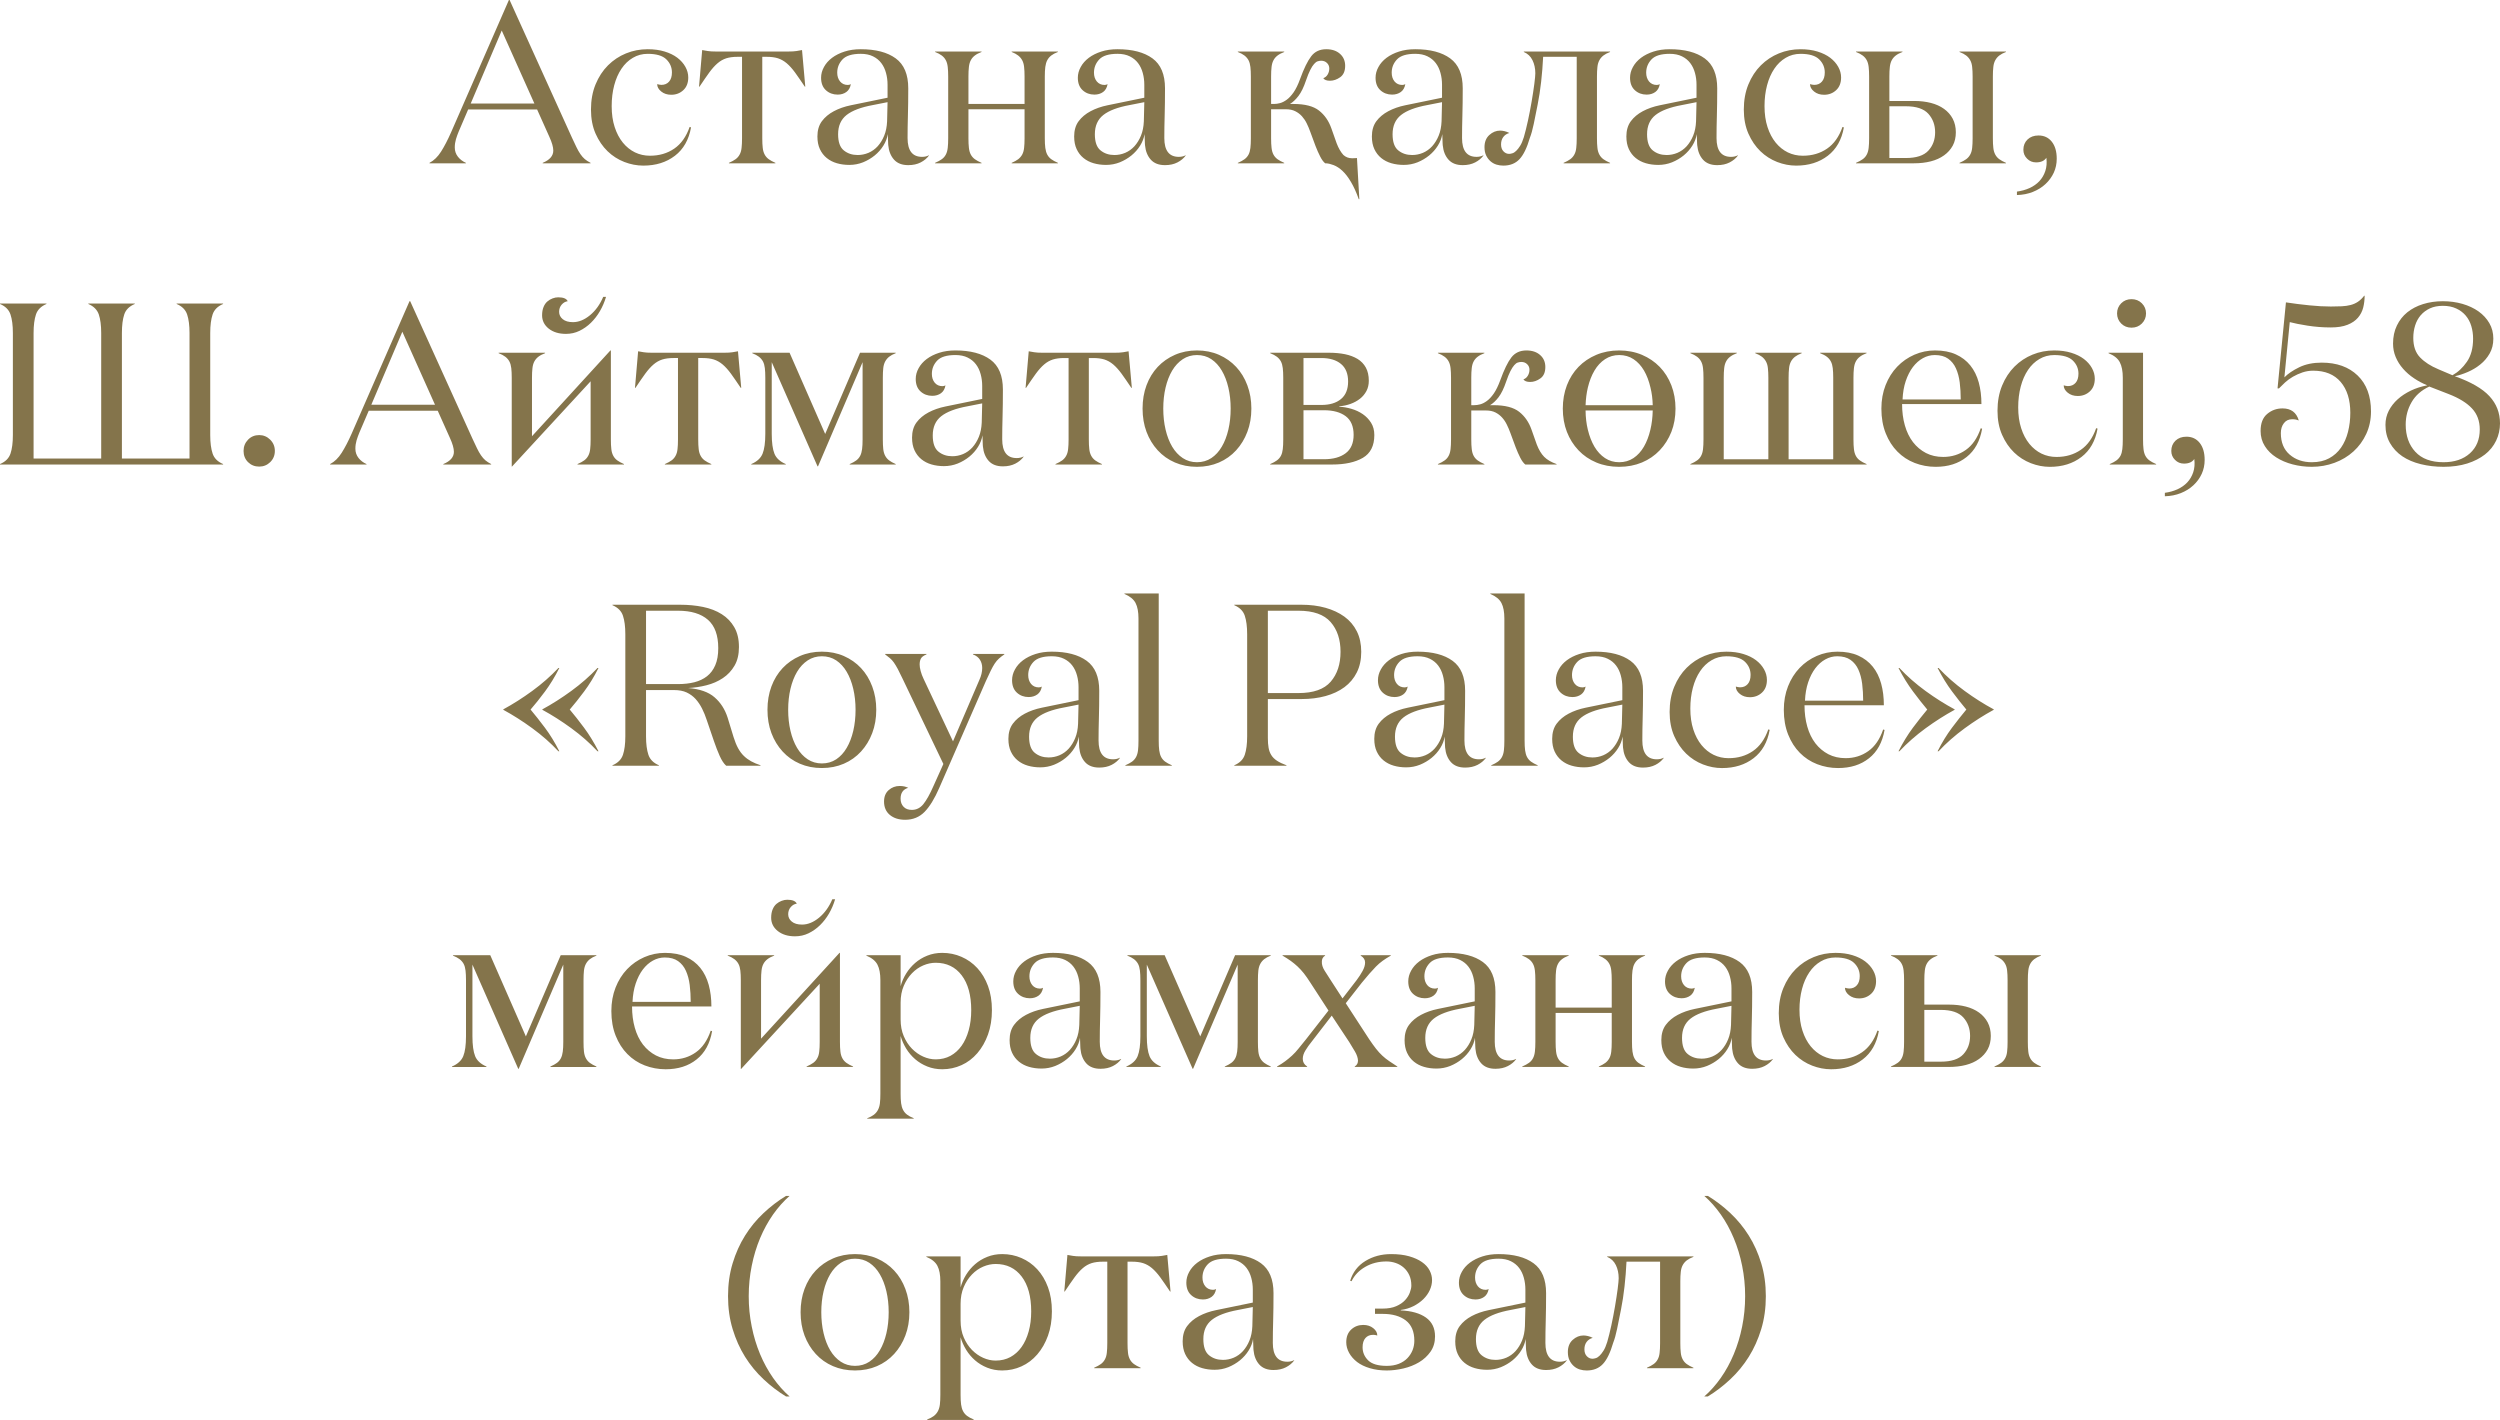 <?xml version="1.0" encoding="UTF-8"?> <svg xmlns="http://www.w3.org/2000/svg" xmlns:xlink="http://www.w3.org/1999/xlink" xmlns:xodm="http://www.corel.com/coreldraw/odm/2003" xml:space="preserve" width="131.638mm" height="74.766mm" version="1.1" style="shape-rendering:geometricPrecision; text-rendering:geometricPrecision; image-rendering:optimizeQuality; fill-rule:evenodd; clip-rule:evenodd" viewBox="0 0 13178.74 7485.04"> <defs> <style type="text/css"> .fil0 {fill:#84744B;fill-rule:nonzero} </style> </defs> <g id="Слой_x0020_1">  <g id="_2683914688352"> <path class="fil0" d="M2264.19 860.82l0 -2.42c23.24,-12.12 43.65,-31.93 61.02,-59.41 17.38,-27.48 34.96,-61.23 52.74,-101.65l304.73 -697.34 3.63 0 328.56 725.23c9.1,19.39 16.98,35.96 23.65,50.11 6.67,13.95 13.74,26.27 21.01,36.98 7.28,10.5 14.96,19.4 23.04,26.27 8.08,6.87 18.39,13.54 30.51,19.8l0 2.42 -252.19 0 0 -2.42c37.18,-15.36 55.77,-36.98 55.77,-64.46 0,-18.59 -7.07,-42.84 -20.81,-72.94l-64.46 -143.87 -363.52 0 -49.71 115.98c-5.46,13.13 -10.3,26.47 -14.55,40.42 -4.04,13.75 -6.27,28.29 -6.27,43.85 0,18.59 5.66,34.76 16.57,48.91 11.11,13.94 25.06,24.65 42.04,32.13l0 2.42 -191.77 0zm217.23 -315.23l335.63 0 -172.16 -384.74 -163.48 384.74zm633.89 32.13c0,-49.31 8.09,-93.76 24.25,-132.96 16.17,-39.4 37.99,-72.74 65.47,-100.22 27.68,-27.48 59.21,-48.49 94.98,-63.05 35.96,-14.75 73.95,-22.02 114.37,-22.02 33.34,0 63.04,4.04 89.31,12.12 26.47,8.09 48.7,19 66.89,32.74 18.18,13.95 32.33,29.7 42.44,47.89 10.1,18.18 15.15,36.77 15.15,56.17 0,28.49 -8.69,50.72 -26.06,66.89 -17.38,16.17 -38.6,24.25 -63.65,24.25 -20.81,0 -38.6,-5.66 -52.74,-17.18 -14.35,-11.51 -21.42,-24.45 -21.42,-38.99 7.08,2.22 14.55,3.63 22.02,4.04 16.98,0 30.51,-5.67 40.62,-17.18 10.1,-11.31 15.16,-27.48 15.16,-48.49 0,-26.68 -9.9,-49.72 -29.7,-69.11 -19.8,-19.2 -52.34,-28.9 -98,-28.9 -28.49,0 -54.56,6.88 -78,20.81 -23.65,13.75 -43.65,32.94 -60.22,57.6 -16.77,24.86 -29.5,53.95 -38.39,87.5 -8.89,33.54 -13.34,70.11 -13.34,109.51 0,41.43 5.25,78.41 15.76,110.54 10.51,32.33 24.86,59.61 43.24,82.24 18.39,22.43 39.82,39.6 63.86,51.33 24.25,11.71 50.52,17.58 79.01,17.58 49.1,0 91.53,-12.53 127.9,-37.38 36.17,-24.86 63.25,-62.85 81.23,-114.38l7.28 2.43c-11.52,65.26 -39.82,114.97 -84.88,149.53 -45.06,34.55 -100.62,51.93 -166.5,51.93 -33.95,0 -67.3,-6.47 -100.23,-19.19 -33.14,-12.93 -62.64,-31.73 -88.5,-56.78 -25.87,-25.06 -46.88,-55.97 -63.05,-92.54 -16.16,-36.78 -24.25,-79.01 -24.25,-126.7zm569.64 -120.84l16.57 -192.98c9.09,1.62 18.79,3.23 29.29,5.06 10.51,1.82 25.06,2.62 43.45,2.62l380.9 0c18.59,0 33.14,-0.8 43.85,-2.62 10.5,-1.82 20.2,-3.43 28.89,-5.06l17.18 192.98 -2.43 0c-20,-29.9 -37.38,-54.96 -51.93,-75.17 -14.75,-20 -29.3,-36.17 -43.85,-48.49 -14.75,-12.33 -30.1,-20.81 -46.27,-26.07 -16.17,-5.06 -35.97,-7.68 -59.21,-7.68l-23.04 0 0 429.2c0,20.2 0.81,37.18 2.42,50.92 1.42,13.95 5.06,25.66 10.31,35.36 5.26,9.7 12.32,17.78 21.21,24.25 8.89,6.47 20.61,12.93 35.16,19.2l0 2.42 -244.91 0 0 -2.42c14.55,-6.27 26.27,-12.73 35.16,-19.2 8.89,-6.47 15.97,-14.55 21.21,-24.25 5.46,-9.7 8.9,-21.41 10.31,-35.36 1.61,-13.74 2.42,-30.71 2.42,-50.92l0 -429.2 -23.04 0c-23.44,0 -43.24,2.62 -59.61,7.68 -16.37,5.26 -31.73,13.74 -46.07,26.07 -14.55,12.32 -28.9,28.49 -43.65,48.49 -14.55,20.2 -31.93,45.26 -51.93,75.17l-2.42 0zm623.99 263.1c0,-32.74 7.88,-59.82 23.64,-81.03 15.77,-21.21 36.78,-38.79 63.05,-52.74 26.27,-13.95 55.97,-24.45 89.51,-31.33 33.35,-6.87 67.7,-13.94 103.26,-21.21l90.33 -18.59 0 -68.3c0,-21.62 -2.63,-42.23 -8.09,-62.04 -5.25,-19.8 -13.54,-37.17 -24.85,-52.13 -11.32,-14.96 -25.87,-26.87 -43.65,-35.56 -17.78,-8.89 -39.4,-13.35 -64.66,-13.35 -45.67,0 -77.6,9.91 -96.19,29.5 -18.58,19.8 -27.88,43.05 -27.88,69.92 0,18.59 5.06,33.95 14.96,46.27 10.1,12.12 23.84,18.39 40.82,18.39 5.46,0 10.91,-1.41 15.96,-4.24 -3.23,18.59 -11.11,32.33 -23.64,41.43 -12.73,9.09 -27.89,13.74 -45.87,13.74 -24.45,0 -45.26,-7.88 -62.03,-23.24 -16.78,-15.36 -25.26,-37.18 -25.26,-65.67 0,-19.39 5.05,-38.39 15.15,-56.57 9.9,-18.39 24.25,-34.56 42.64,-48.49 18.59,-13.95 40.62,-24.86 65.87,-32.94 25.46,-8.29 53.95,-12.33 85.48,-12.33 78.81,0 140.24,16.17 184.29,48.29 44.05,32.14 66.07,84.67 66.07,157.82 0,53.95 -0.61,101.85 -1.82,143.47 -1.21,41.63 -1.81,81.23 -1.81,118.81 0,66.07 25.46,99.01 76.38,99.01 13.95,0 25.87,-2.82 36.17,-8.49l0 1.82c-10.71,14.55 -25.06,26.47 -43.44,35.97 -18.39,9.49 -40.22,14.35 -65.47,14.35 -32.54,0 -57.39,-9.5 -74.76,-28.69 -17.38,-19.2 -27.68,-44.66 -30.71,-76.79 0,-1.62 -0.2,-4.86 -0.61,-9.7 -0.4,-5.06 -0.6,-10.3 -0.6,-16.37 0,-5.86 -0.2,-11.92 -0.61,-17.98 -0.4,-6.07 -0.6,-10.71 -0.6,-13.95 -3.23,20.81 -10.91,41.02 -23.24,60.62 -12.12,19.6 -27.48,36.78 -45.67,51.73 -18.19,14.76 -38.59,26.88 -61.43,36.17 -22.84,9.09 -47.08,13.75 -72.74,13.75 -23.44,0 -45.26,-3.03 -65.47,-8.89 -20.2,-5.87 -37.98,-14.96 -53.34,-27.48 -15.36,-12.53 -27.48,-28.29 -36.17,-47.08 -8.69,-18.79 -12.93,-40.82 -12.93,-65.87zm109.11 -12.53c0,40.62 9.9,69.11 29.91,85.28 20,16.37 44.45,24.45 73.34,24.45 19.4,0 38.39,-3.83 56.78,-11.51 18.39,-7.88 34.56,-19.4 48.7,-34.76 13.95,-15.56 25.47,-34.15 34.36,-55.97 8.89,-21.62 13.94,-46.88 15.15,-75.37l2.43 -101.03 -77.8 15.36c-62.44,11.51 -108.51,28.89 -138.22,52.33 -29.7,23.45 -44.66,57.18 -44.66,101.23zm511.23 153.37l0 -2.42c14.76,-6.27 26.48,-12.73 35.37,-19.2 9.09,-6.47 16.16,-14.55 21.21,-24.25 5.26,-9.7 8.49,-21.41 10.1,-35.36 1.62,-13.74 2.42,-30.71 2.42,-50.92l0 -324.93c0,-20.21 -0.8,-37.18 -2.42,-50.93 -1.61,-13.94 -4.85,-25.66 -10.1,-35.36 -5.06,-9.7 -12.32,-17.98 -21.42,-24.85 -9.09,-6.88 -20.81,-13.13 -35.16,-18.59l0 -2.43 244.91 0 0 2.43c-14.75,5.46 -26.47,11.71 -35.36,18.59 -9.09,6.87 -16.16,15.15 -21.21,24.85 -5.26,9.7 -8.49,21.42 -10.1,35.16 -1.62,13.95 -2.42,30.92 -2.42,50.93l0 144.47 295.83 0 0 -144.47c0,-20.01 -0.81,-36.98 -2.42,-50.93 -1.42,-13.74 -4.86,-25.46 -10.11,-35.16 -5.25,-9.7 -12.32,-17.98 -21.21,-24.85 -8.69,-6.88 -20,-13.13 -34.15,-18.59l0 -2.43 243.7 0 0 2.43c-14.55,5.46 -26.27,11.71 -35.16,18.59 -8.89,6.87 -15.76,15.15 -21.01,24.85 -5.06,9.7 -8.49,21.42 -10.31,35.36 -1.81,13.75 -2.62,30.71 -2.62,50.93l0 324.93c0,20.2 0.81,37.18 2.62,50.92 1.82,13.95 5.26,25.66 10.31,35.36 5.26,9.7 12.12,17.78 21.01,24.25 8.89,6.47 20.61,12.93 35.16,19.2l0 2.42 -243.7 0 0 -2.42c14.35,-6.27 25.87,-12.73 34.56,-19.2 8.48,-6.67 15.56,-14.75 20.8,-24.25 5.26,-9.7 8.69,-21.41 10.11,-35.36 1.61,-13.74 2.42,-30.71 2.42,-50.92l0 -152.76 -295.83 0 0 152.76c0,20.2 0.8,37.18 2.42,50.92 1.61,13.95 4.85,25.66 10.1,35.36 5.06,9.5 12.12,17.58 21.21,24.25 8.89,6.47 20.61,12.93 35.36,19.2l0 2.42 -244.91 0zm733.11 -140.84c0,-32.74 7.88,-59.82 23.64,-81.03 15.77,-21.21 36.78,-38.79 63.05,-52.74 26.27,-13.95 55.97,-24.45 89.51,-31.33 33.35,-6.87 67.7,-13.94 103.26,-21.21l90.33 -18.59 0 -68.3c0,-21.62 -2.63,-42.23 -8.09,-62.04 -5.25,-19.8 -13.54,-37.17 -24.85,-52.13 -11.32,-14.96 -25.87,-26.87 -43.65,-35.56 -17.78,-8.89 -39.4,-13.35 -64.66,-13.35 -45.67,0 -77.6,9.91 -96.19,29.5 -18.58,19.8 -27.88,43.05 -27.88,69.92 0,18.59 5.06,33.95 14.96,46.27 10.1,12.12 23.84,18.39 40.82,18.39 5.46,0 10.91,-1.41 15.96,-4.24 -3.23,18.59 -11.11,32.33 -23.64,41.43 -12.73,9.09 -27.89,13.74 -45.87,13.74 -24.45,0 -45.26,-7.88 -62.03,-23.24 -16.78,-15.36 -25.26,-37.18 -25.26,-65.67 0,-19.39 5.05,-38.39 15.15,-56.57 9.9,-18.39 24.25,-34.56 42.64,-48.49 18.59,-13.95 40.62,-24.86 65.87,-32.94 25.46,-8.29 53.95,-12.33 85.48,-12.33 78.81,0 140.24,16.17 184.29,48.29 44.05,32.14 66.07,84.67 66.07,157.82 0,53.95 -0.61,101.85 -1.82,143.47 -1.21,41.63 -1.81,81.23 -1.81,118.81 0,66.07 25.46,99.01 76.38,99.01 13.95,0 25.87,-2.82 36.17,-8.49l0 1.82c-10.71,14.55 -25.06,26.47 -43.44,35.97 -18.39,9.49 -40.22,14.35 -65.47,14.35 -32.54,0 -57.39,-9.5 -74.76,-28.69 -17.38,-19.2 -27.68,-44.66 -30.71,-76.79 0,-1.62 -0.2,-4.86 -0.61,-9.7 -0.4,-5.06 -0.6,-10.3 -0.6,-16.37 0,-5.86 -0.2,-11.92 -0.61,-17.98 -0.4,-6.07 -0.6,-10.71 -0.6,-13.95 -3.23,20.81 -10.91,41.02 -23.24,60.62 -12.12,19.6 -27.48,36.78 -45.67,51.73 -18.19,14.76 -38.59,26.88 -61.43,36.17 -22.84,9.09 -47.08,13.75 -72.74,13.75 -23.44,0 -45.26,-3.03 -65.47,-8.89 -20.2,-5.87 -37.98,-14.96 -53.34,-27.48 -15.36,-12.53 -27.48,-28.29 -36.17,-47.08 -8.69,-18.79 -12.93,-40.82 -12.93,-65.87zm109.11 -12.53c0,40.62 9.9,69.11 29.91,85.28 20,16.37 44.45,24.45 73.34,24.45 19.4,0 38.39,-3.83 56.78,-11.51 18.39,-7.88 34.56,-19.4 48.7,-34.76 13.95,-15.56 25.47,-34.15 34.36,-55.97 8.89,-21.62 13.94,-46.88 15.15,-75.37l2.43 -101.03 -77.8 15.36c-62.44,11.51 -108.51,28.89 -138.22,52.33 -29.7,23.45 -44.66,57.18 -44.66,101.23zm753.71 153.37l0 -2.22c14.55,-6.27 26.47,-12.73 35.16,-19.2 8.89,-6.46 15.96,-14.55 21.21,-24.25 5.06,-9.69 8.29,-21.41 9.9,-35.16 1.62,-13.94 2.42,-30.92 2.42,-51.12l0 -325.13c0,-20.21 -0.8,-37.18 -2.42,-50.93 -1.61,-13.74 -4.85,-25.66 -9.9,-35.36 -5.26,-9.49 -12.32,-17.78 -21.41,-24.85 -9.1,-6.88 -20.81,-13.13 -34.96,-18.59l0 -2.22 244.5 -0.21 0 2.63c-14.75,5.46 -26.47,11.72 -35.36,18.59 -9.09,6.87 -16.16,15.16 -21.21,24.85 -5.26,9.7 -8.49,21.42 -10.1,35.16 -1.62,13.75 -2.42,30.71 -2.42,50.93l0 144.27 15.35 0c9.91,0 20.41,-1.41 31.73,-4.45 11.32,-3.03 23.04,-8.89 35.16,-17.78 12.33,-8.89 24.46,-22.02 36.58,-39.2 11.92,-17.38 23.44,-40.62 33.95,-69.91 20.2,-55.57 39.81,-95.58 58.8,-120.24 18.79,-24.65 45.26,-36.98 79.21,-36.98 30.11,0 54.16,8.09 72.34,24.25 18.19,16.17 27.28,37.18 27.28,63.25 0,27.48 -8.69,47.48 -26.07,60.02 -17.38,12.32 -35.36,18.59 -53.95,18.59 -17.58,0 -29.5,-4.45 -35.36,-13.55 9.7,-3.23 17.58,-9.69 23.24,-19.39 5.66,-9.7 8.49,-20.21 8.49,-31.73 0,-11.32 -4.04,-21.01 -12.12,-28.9 -8.09,-7.88 -18.19,-11.91 -30.51,-11.91 -6.27,0 -12.52,1.01 -18.59,3.02 -6.06,1.82 -12.32,6.47 -18.79,13.95 -6.67,7.28 -13.34,17.58 -20.2,31.33 -6.88,13.54 -14.36,31.72 -22.24,54.75 -12.12,36.17 -25.46,63.86 -40.21,82.85 -14.56,18.99 -29.5,32.94 -44.86,42.03l18.39 0c60.82,0 105.88,11.72 135.18,34.96 29.5,23.24 51.12,54.56 64.86,93.56l27.88 78.81c9.9,25.87 21.62,46.27 35.57,61.63 12.92,11.52 27.88,17.18 44.85,17.18l5.46 0c2.63,0 9.9,-0.2 21.22,-1.01l12.52 216.82 -3.03 0c-12.92,-36.37 -26.67,-66.68 -41.22,-90.93 -14.35,-24.45 -29.1,-43.64 -44.26,-57.79 -15.15,-14.35 -30.92,-24.66 -47.07,-30.92 -14.35,-5.46 -27.48,-8.69 -39.6,-9.5l-4.86 0c-9.09,-7.07 -17.78,-18.99 -26.27,-35.56 -8.49,-16.57 -16.77,-35.16 -24.65,-55.57l-27.89 -75.38c-5.46,-15.36 -11.71,-30.1 -18.59,-44.05 -6.87,-14.15 -15.36,-26.47 -25.05,-37.38 -9.9,-10.91 -21.62,-19.8 -35.37,-26.67 -13.54,-6.87 -30.1,-10.3 -49.51,-10.3l-77.79 0 0 152.76c0,20.2 0.8,37.18 2.42,50.92 1.61,13.95 4.85,25.66 10.1,35.36 5.06,9.5 12.12,17.58 21.21,24.25 8.89,6.47 20.61,12.93 35.36,19.2l0 2.62 -244.5 -0.2zm706.63 -140.84c0,-32.74 7.88,-59.82 23.64,-81.03 15.77,-21.21 36.78,-38.79 63.05,-52.74 26.27,-13.95 55.97,-24.45 89.51,-31.33 33.35,-6.87 67.7,-13.94 103.26,-21.21l90.33 -18.59 0 -68.3c0,-21.62 -2.63,-42.23 -8.09,-62.04 -5.25,-19.8 -13.54,-37.17 -24.85,-52.13 -11.32,-14.96 -25.87,-26.87 -43.65,-35.56 -17.78,-8.89 -39.4,-13.35 -64.66,-13.35 -45.67,0 -77.6,9.91 -96.19,29.5 -18.58,19.8 -27.88,43.05 -27.88,69.92 0,18.59 5.06,33.95 14.96,46.27 10.1,12.12 23.84,18.39 40.82,18.39 5.46,0 10.91,-1.41 15.96,-4.24 -3.23,18.59 -11.11,32.33 -23.64,41.43 -12.73,9.09 -27.89,13.74 -45.87,13.74 -24.45,0 -45.26,-7.88 -62.03,-23.24 -16.78,-15.36 -25.26,-37.18 -25.26,-65.67 0,-19.39 5.05,-38.39 15.15,-56.57 9.9,-18.39 24.25,-34.56 42.64,-48.49 18.59,-13.95 40.62,-24.86 65.87,-32.94 25.46,-8.29 53.95,-12.33 85.48,-12.33 78.81,0 140.24,16.17 184.29,48.29 44.05,32.14 66.07,84.67 66.07,157.82 0,53.95 -0.61,101.85 -1.82,143.47 -1.21,41.63 -1.81,81.23 -1.81,118.81 0,66.07 25.46,99.01 76.38,99.01 13.95,0 25.87,-2.82 36.17,-8.49l0 1.82c-10.71,14.55 -25.06,26.47 -43.44,35.97 -18.39,9.49 -40.22,14.35 -65.47,14.35 -32.54,0 -57.39,-9.5 -74.76,-28.69 -17.38,-19.2 -27.68,-44.66 -30.71,-76.79 0,-1.62 -0.2,-4.86 -0.61,-9.7 -0.4,-5.06 -0.6,-10.3 -0.6,-16.37 0,-5.86 -0.2,-11.92 -0.61,-17.98 -0.4,-6.07 -0.6,-10.71 -0.6,-13.95 -3.23,20.81 -10.91,41.02 -23.24,60.62 -12.12,19.6 -27.48,36.78 -45.67,51.73 -18.19,14.76 -38.59,26.88 -61.43,36.17 -22.84,9.09 -47.08,13.75 -72.74,13.75 -23.44,0 -45.26,-3.03 -65.47,-8.89 -20.2,-5.87 -37.98,-14.96 -53.34,-27.48 -15.36,-12.53 -27.48,-28.29 -36.17,-47.08 -8.69,-18.79 -12.93,-40.82 -12.93,-65.87zm109.11 -12.53c0,40.62 9.9,69.11 29.91,85.28 20,16.37 44.45,24.45 73.34,24.45 19.4,0 38.39,-3.83 56.78,-11.51 18.39,-7.88 34.56,-19.4 48.7,-34.76 13.95,-15.56 25.47,-34.15 34.36,-55.97 8.89,-21.62 13.94,-46.88 15.15,-75.37l2.43 -101.03 -77.8 15.36c-62.44,11.51 -108.51,28.89 -138.22,52.33 -29.7,23.45 -44.66,57.18 -44.66,101.23zm484.56 68.71c0,-27.68 8.49,-49.11 25.46,-64.46 17.18,-15.56 36.17,-23.24 56.98,-23.24 7.28,0 14.96,1.01 23.45,3.03 8.48,2.02 16.97,5.05 25.26,9.49 -13.75,3.84 -24.66,11.12 -32.34,21.62 -7.68,10.51 -11.51,23.44 -11.51,38.79 0,15.36 4.23,27.48 12.72,36.38 8.49,8.89 18.39,13.34 29.9,13.34 4.66,0 10.31,-1.01 16.78,-3.03 6.67,-1.82 13.34,-6.07 20.2,-12.73 6.87,-6.47 13.95,-15.36 21.01,-26.67 7.08,-11.11 13.55,-26.47 19.6,-45.87 7.28,-25.26 14.55,-54.35 21.62,-87.09 7.07,-32.74 13.54,-66.07 19.39,-100.42 5.87,-34.36 10.51,-65.27 14.15,-92.76 3.43,-27.48 5.26,-46.07 5.26,-55.97 0,-26.07 -5.05,-49.31 -14.95,-69.31 -9.91,-20.2 -25.06,-34.55 -45.67,-43.24l0 -2.43 454.66 0 0 2.43c-14.55,5.46 -26.27,11.71 -35.16,18.59 -8.89,6.87 -15.97,15.15 -21.21,24.85 -5.26,9.7 -8.9,21.42 -10.31,35.36 -1.61,13.75 -2.42,30.71 -2.42,50.93l0 324.93c0,20.2 0.81,37.18 2.42,50.92 1.41,13.95 5.06,25.66 10.31,35.36 5.25,9.7 12.32,17.78 21.21,24.25 8.89,6.47 20.61,12.93 35.16,19.2l0 2.42 -244.91 0 0 -2.42c14.55,-6.27 26.27,-12.73 35.16,-19.2 8.89,-6.47 15.96,-14.55 21.21,-24.25 5.46,-9.7 8.89,-21.41 10.31,-35.36 1.61,-13.74 2.42,-30.71 2.42,-50.92l0 -429.2 -177.01 0c-2.22,44.66 -5.66,88.5 -10.51,131.34 -4.85,43.05 -10.91,83.05 -18.39,120.04 -7.27,37.18 -14.15,71.13 -20.6,102.25 -6.47,31.12 -13.35,55.36 -20.41,73.14 -15.36,52.54 -33.55,90.33 -54.76,112.76 -21.21,22.64 -49.71,33.95 -85.28,33.95 -12.32,0 -24.25,-1.82 -35.96,-5.26 -11.72,-3.63 -22.24,-9.49 -31.53,-17.58 -9.29,-8.08 -16.97,-18.18 -22.84,-30.3 -5.86,-12.12 -8.89,-26.68 -8.89,-43.65zm747.86 -56.17c0,-32.74 7.88,-59.82 23.64,-81.03 15.77,-21.21 36.78,-38.79 63.05,-52.74 26.27,-13.95 55.97,-24.45 89.51,-31.33 33.35,-6.87 67.7,-13.94 103.26,-21.21l90.33 -18.59 0 -68.3c0,-21.62 -2.63,-42.23 -8.09,-62.04 -5.25,-19.8 -13.54,-37.17 -24.85,-52.13 -11.32,-14.96 -25.87,-26.87 -43.65,-35.56 -17.78,-8.89 -39.4,-13.35 -64.66,-13.35 -45.67,0 -77.6,9.91 -96.19,29.5 -18.58,19.8 -27.88,43.05 -27.88,69.92 0,18.59 5.06,33.95 14.96,46.27 10.1,12.12 23.84,18.39 40.82,18.39 5.46,0 10.91,-1.41 15.96,-4.24 -3.23,18.59 -11.11,32.33 -23.64,41.43 -12.73,9.09 -27.89,13.74 -45.87,13.74 -24.45,0 -45.26,-7.88 -62.03,-23.24 -16.78,-15.36 -25.26,-37.18 -25.26,-65.67 0,-19.39 5.05,-38.39 15.15,-56.57 9.9,-18.39 24.25,-34.56 42.64,-48.49 18.59,-13.95 40.62,-24.86 65.87,-32.94 25.46,-8.29 53.95,-12.33 85.48,-12.33 78.81,0 140.24,16.17 184.29,48.29 44.05,32.14 66.07,84.67 66.07,157.82 0,53.95 -0.61,101.85 -1.82,143.47 -1.21,41.63 -1.81,81.23 -1.81,118.81 0,66.07 25.46,99.01 76.38,99.01 13.95,0 25.87,-2.82 36.17,-8.49l0 1.82c-10.71,14.55 -25.06,26.47 -43.44,35.97 -18.39,9.49 -40.22,14.35 -65.47,14.35 -32.54,0 -57.39,-9.5 -74.76,-28.69 -17.38,-19.2 -27.68,-44.66 -30.71,-76.79 0,-1.62 -0.2,-4.86 -0.61,-9.7 -0.4,-5.06 -0.6,-10.3 -0.6,-16.37 0,-5.86 -0.2,-11.92 -0.61,-17.98 -0.4,-6.07 -0.6,-10.71 -0.6,-13.95 -3.23,20.81 -10.91,41.02 -23.24,60.62 -12.12,19.6 -27.48,36.78 -45.67,51.73 -18.19,14.76 -38.59,26.88 -61.43,36.17 -22.84,9.09 -47.08,13.75 -72.74,13.75 -23.44,0 -45.26,-3.03 -65.47,-8.89 -20.2,-5.87 -37.98,-14.96 -53.34,-27.48 -15.36,-12.53 -27.48,-28.29 -36.17,-47.08 -8.69,-18.79 -12.93,-40.82 -12.93,-65.87zm109.11 -12.53c0,40.62 9.9,69.11 29.91,85.28 20,16.37 44.45,24.45 73.34,24.45 19.4,0 38.39,-3.83 56.78,-11.51 18.39,-7.88 34.56,-19.4 48.7,-34.76 13.95,-15.56 25.47,-34.15 34.36,-55.97 8.89,-21.62 13.94,-46.88 15.15,-75.37l2.43 -101.03 -77.8 15.36c-62.44,11.51 -108.51,28.89 -138.22,52.33 -29.7,23.45 -44.66,57.18 -44.66,101.23zm510.02 -129.73c0,-49.31 8.09,-93.76 24.25,-132.96 16.17,-39.4 37.99,-72.74 65.47,-100.22 27.68,-27.48 59.21,-48.49 94.98,-63.05 35.96,-14.75 73.95,-22.02 114.37,-22.02 33.34,0 63.04,4.04 89.31,12.12 26.47,8.09 48.7,19 66.89,32.74 18.18,13.95 32.33,29.7 42.44,47.89 10.1,18.18 15.15,36.77 15.15,56.17 0,28.49 -8.69,50.72 -26.06,66.89 -17.38,16.17 -38.6,24.25 -63.65,24.25 -20.81,0 -38.6,-5.66 -52.74,-17.18 -14.35,-11.51 -21.42,-24.45 -21.42,-38.99 7.08,2.22 14.55,3.63 22.02,4.04 16.98,0 30.51,-5.67 40.62,-17.18 10.1,-11.31 15.16,-27.48 15.16,-48.49 0,-26.68 -9.9,-49.72 -29.7,-69.11 -19.8,-19.2 -52.34,-28.9 -98,-28.9 -28.49,0 -54.56,6.88 -78,20.81 -23.65,13.75 -43.65,32.94 -60.22,57.6 -16.77,24.86 -29.5,53.95 -38.39,87.5 -8.89,33.54 -13.34,70.11 -13.34,109.51 0,41.43 5.25,78.41 15.76,110.54 10.51,32.33 24.86,59.61 43.24,82.24 18.39,22.43 39.82,39.6 63.86,51.33 24.25,11.71 50.52,17.58 79.01,17.58 49.1,0 91.53,-12.53 127.9,-37.38 36.17,-24.86 63.25,-62.85 81.23,-114.38l7.28 2.43c-11.52,65.26 -39.82,114.97 -84.88,149.53 -45.06,34.55 -100.62,51.93 -166.5,51.93 -33.95,0 -67.3,-6.47 -100.23,-19.19 -33.14,-12.93 -62.64,-31.73 -88.5,-56.78 -25.87,-25.06 -46.88,-55.97 -63.05,-92.54 -16.16,-36.78 -24.25,-79.01 -24.25,-126.7zm591.45 283.1l0 -2.42c14.76,-6.27 26.48,-12.73 35.37,-19.2 9.09,-6.47 16.16,-14.55 21.21,-24.25 5.26,-9.7 8.49,-21.41 10.1,-35.36 1.62,-13.74 2.42,-30.71 2.42,-50.92l0 -324.93c0,-20.21 -0.8,-37.18 -2.42,-50.93 -1.61,-13.94 -4.85,-25.66 -10.1,-35.36 -5.06,-9.7 -12.32,-17.98 -21.42,-24.85 -9.09,-6.88 -20.81,-13.13 -35.16,-18.59l0 -2.43 244.91 0 0 2.43c-14.75,5.46 -26.47,11.71 -35.36,18.59 -9.09,7.07 -16.16,15.36 -21.21,24.85 -5.26,9.7 -8.49,21.42 -10.1,35.36 -1.62,13.75 -2.42,30.71 -2.42,50.93l0 128.52 130.74 0c31.93,0 61.42,3.43 88.1,10.3 26.67,6.87 49.91,17.38 69.51,31.53 19.4,13.95 34.76,31.32 45.67,51.93 10.91,20.81 16.37,44.66 16.37,71.33 0,26.88 -5.46,50.32 -16.37,70.52 -11.11,20.21 -26.27,37.18 -45.87,51.13 -19.6,14.15 -42.84,24.65 -69.72,31.53 -26.87,6.87 -56.37,10.3 -88.5,10.3l-305.74 0zm175.81 -27.88l87.09 0c54.96,0 94.37,-12.93 118.41,-38.8 23.84,-25.86 35.76,-58 35.76,-96.79 0,-38.59 -11.92,-71.13 -35.76,-97.6 -24.05,-26.47 -63.45,-39.6 -118.41,-39.6l-87.09 0 0 272.8zm369.78 27.88l0 -2.42c14.55,-6.27 26.27,-12.73 35.16,-19.2 8.89,-6.47 15.97,-14.55 21.22,-24.25 5.46,-9.7 8.89,-21.41 10.3,-35.36 1.61,-13.74 2.42,-30.71 2.42,-50.92l0 -324.93c0,-20.21 -0.81,-37.18 -2.42,-50.93 -1.41,-13.94 -4.85,-25.66 -10.3,-35.36 -5.26,-9.7 -12.33,-17.98 -21.22,-24.85 -8.89,-6.88 -20.61,-13.13 -35.16,-18.59l0 -2.43 244.91 0 0 2.43c-14.55,5.46 -26.27,11.71 -35.16,18.59 -8.89,6.87 -15.96,15.15 -21.21,24.85 -5.26,9.7 -8.89,21.42 -10.3,35.36 -1.62,13.75 -2.43,30.71 -2.43,50.93l0 324.93c0,20.2 0.81,37.18 2.43,50.92 1.41,13.95 5.05,25.66 10.3,35.36 5.26,9.7 12.32,17.78 21.21,24.25 8.89,6.47 20.61,12.93 35.16,19.2l0 2.42 -244.91 0zm302.7 149.13c23.85,-3.23 46.07,-9.3 66.49,-18.59 20.4,-9.3 37.58,-21.42 51.73,-36.37 14.15,-15.16 24.45,-32.94 31.33,-53.35 6.87,-20.61 8.89,-43.85 5.66,-69.91 -10.71,16.16 -28.69,24.25 -54.36,24.25 -18.59,0 -34.35,-6.47 -47.28,-19.6 -13.13,-12.93 -19.6,-28.69 -19.6,-47.28 0,-21.62 7.28,-39.6 21.82,-53.75 14.76,-14.15 33.95,-21.22 58,-21.22 29.3,0 52.54,10.91 69.92,32.74 17.37,22.02 26.06,51.73 26.06,89.52 0,26.87 -5.25,51.53 -15.56,73.95 -10.5,22.64 -25.06,42.44 -43.65,59.82 -18.58,17.37 -40.82,31.12 -66.48,41.42 -25.87,10.31 -53.75,15.77 -84.07,16.57l0 -18.18z"></path> <path class="fil0" d="M-0 2448.68l0 -2.42c28.69,-12.12 47.08,-30.71 55.36,-55.37 8.29,-24.65 12.53,-56.98 12.53,-97.19l0 -538.11c0,-40.22 -4.24,-72.74 -12.53,-97.6 -8.28,-24.86 -26.67,-43.45 -55.36,-55.57l0 -2.42 244.91 0 0 2.42c-28.69,12.12 -47.08,30.51 -55.37,55.37 -8.28,24.65 -12.52,57.18 -12.52,97.8l0 661.57 356.45 0 0 -661.57c0,-40.22 -4.24,-72.74 -12.53,-97.6 -8.48,-24.86 -26.87,-43.45 -55.36,-55.57l0 -2.42 244.91 0 0 2.42c-28.89,12.12 -47.48,30.51 -55.57,55.37 -8.28,24.65 -12.32,57.18 -12.32,97.8l0 661.57 356.45 0 0 -661.57c0,-40.22 -4.24,-72.74 -12.53,-97.6 -8.28,-24.86 -26.67,-43.45 -55.36,-55.57l0 -2.42 244.91 0 0 2.42c-28.69,12.12 -47.08,30.51 -55.37,55.37 -8.28,24.65 -12.52,57.18 -12.52,97.8l0 538.11c0,40.21 4.24,72.54 12.52,97.19 8.29,24.66 26.68,43.25 55.37,55.37l0 2.42 -1176.04 0zm1283.95 -71.53c0,-23.44 7.89,-43.04 23.65,-59.41 15.76,-16.17 35.36,-24.25 58.6,-24.25 22.44,0 41.83,8.08 58.2,24.25 16.37,16.37 24.46,35.97 24.46,59.41 0,23.24 -8.09,42.84 -24.26,58.8 -16.16,15.77 -35.56,23.65 -58.4,23.65 -23.24,0 -42.84,-7.88 -58.6,-23.44 -15.76,-15.57 -23.65,-35.37 -23.65,-59.01zm456.28 71.53l0 -2.42c23.24,-12.12 43.65,-31.93 61.02,-59.41 17.38,-27.48 34.96,-61.23 52.74,-101.65l304.73 -697.34 3.63 0 328.56 725.23c9.1,19.39 16.98,35.96 23.65,50.11 6.67,13.95 13.74,26.27 21.01,36.98 7.28,10.5 14.96,19.4 23.04,26.27 8.08,6.87 18.39,13.54 30.51,19.8l0 2.42 -252.19 0 0 -2.42c37.18,-15.36 55.77,-36.98 55.77,-64.46 0,-18.59 -7.07,-42.84 -20.81,-72.94l-64.46 -143.87 -363.52 0 -49.71 115.98c-5.46,13.13 -10.3,26.47 -14.55,40.42 -4.04,13.75 -6.27,28.29 -6.27,43.85 0,18.59 5.66,34.76 16.57,48.91 11.11,13.94 25.06,24.65 42.04,32.13l0 2.42 -191.77 0zm217.23 -315.23l335.63 0 -172.16 -384.74 -163.48 384.74zm671.06 -271.58l0 -2.43 244.91 0 0 2.43c-14.75,5.46 -26.47,11.71 -35.36,18.59 -9.09,7.07 -16.16,15.36 -21.21,24.85 -5.26,9.7 -8.49,21.42 -10.1,35.36 -1.62,13.75 -2.42,30.71 -2.42,50.93l0 307.95 413.43 -452.23 2.42 0 0 469.41c0,20 0.81,36.98 2.42,50.72 1.42,13.95 5.06,25.66 10.31,35.36 5.26,9.7 12.32,17.78 21.21,24.25 8.89,6.47 20.61,12.93 35.16,19.2l0 2.42 -244.91 0 0 -2.42c14.55,-6.27 26.27,-12.73 35.16,-19.2 8.89,-6.47 15.97,-14.55 21.21,-24.25 5.46,-9.7 8.9,-21.41 10.31,-35.36 1.61,-13.74 2.42,-30.71 2.42,-50.92l0 -306.54 -414.65 449.6 -1.21 0 0 -467.99c0,-20.21 -0.8,-37.18 -2.42,-50.93 -1.61,-13.74 -4.85,-25.66 -10.1,-35.36 -5.06,-9.49 -12.32,-17.78 -21.42,-24.85 -9.09,-6.88 -20.81,-13.13 -35.16,-18.59zm229.15 -199.85c0,-16.98 2.62,-31.53 7.68,-43.85 5.06,-12.32 11.72,-21.82 20.2,-29.1 8.29,-7.07 17.58,-12.52 27.49,-16.16 10.1,-3.84 19.8,-5.67 29.7,-5.67 26.87,0 43.64,6.88 49.91,20.61 -12.32,1.62 -23.04,7.68 -31.93,18.19 -8.89,10.3 -13.34,23.04 -13.34,37.58 0,15.36 6.26,28.29 18.99,38.79 12.73,10.51 30.71,15.77 54.15,15.77 30.11,0 60.02,-12.12 89.52,-36.37 29.5,-24.46 52.74,-56.58 69.92,-97l14.75 0c-7.88,26.88 -18.59,51.93 -32.13,75.18 -13.55,23.24 -29.3,43.64 -47.48,61.43 -18.19,17.78 -38.39,31.93 -60.43,42.63 -22.02,10.71 -45.86,15.97 -71.53,15.97 -36.97,0 -67.09,-9.3 -90.52,-27.68 -23.24,-18.59 -34.96,-42.04 -34.96,-70.32zm489.61 382.71l16.57 -192.98c9.09,1.62 18.79,3.23 29.29,5.06 10.51,1.82 25.06,2.62 43.45,2.62l380.9 0c18.59,0 33.14,-0.8 43.85,-2.62 10.5,-1.82 20.2,-3.43 28.89,-5.06l17.18 192.98 -2.43 0c-20,-29.9 -37.38,-54.96 -51.93,-75.17 -14.75,-20 -29.3,-36.17 -43.85,-48.49 -14.75,-12.33 -30.1,-20.81 -46.27,-26.07 -16.17,-5.06 -35.97,-7.68 -59.21,-7.68l-23.04 0 0 429.2c0,20.2 0.81,37.18 2.42,50.92 1.42,13.95 5.06,25.66 10.31,35.36 5.26,9.7 12.32,17.78 21.21,24.25 8.89,6.47 20.61,12.93 35.16,19.2l0 2.42 -244.91 0 0 -2.42c14.55,-6.27 26.27,-12.73 35.16,-19.2 8.89,-6.47 15.97,-14.55 21.21,-24.25 5.46,-9.7 8.9,-21.41 10.31,-35.36 1.61,-13.74 2.42,-30.71 2.42,-50.92l0 -429.2 -23.04 0c-23.44,0 -43.24,2.62 -59.61,7.68 -16.37,5.26 -31.73,13.74 -46.07,26.07 -14.55,12.32 -28.9,28.49 -43.65,48.49 -14.55,20.2 -31.93,45.26 -51.93,75.17l-2.42 0zm613.07 403.94l0 -2.42c30.31,-12.93 50.12,-31.33 59.61,-54.76 9.5,-23.44 14.35,-58.4 14.35,-105.08l0 -294.81c0,-20.21 -0.8,-37.18 -2.42,-50.93 -1.61,-13.94 -4.85,-25.66 -9.9,-35.36 -5.26,-9.49 -12.32,-17.78 -21.41,-24.85 -9.1,-6.88 -20.81,-13.13 -34.96,-18.59l0 -2.43 196.61 0 187.72 428.19 183.68 -428.19 188.12 0 0 2.43c-14.35,5.46 -25.86,11.71 -34.55,18.59 -8.69,6.87 -15.56,15.15 -20.81,24.85 -5.26,9.7 -8.69,21.42 -10.3,35.36 -1.42,13.75 -2.22,30.71 -2.22,50.93l0 324.93c0,20.2 0.8,37.18 2.22,50.92 1.61,13.95 5.05,25.66 10.3,35.36 5.26,9.7 12.12,17.78 20.81,24.25 8.69,6.47 20.2,12.93 34.55,19.2l0 2.42 -242.47 0 0 -2.42c14.35,-6.27 25.86,-12.73 34.55,-19.2 8.69,-6.47 15.56,-14.55 20.61,-24.25 5.05,-9.7 8.28,-21.41 10.1,-35.36 1.82,-13.74 2.62,-30.71 2.62,-50.92l0 -407.37 -235.01 549.22 -2.42 0 -241.47 -549.22 0 377.26c0,47.08 4.86,82.04 14.35,105.48 9.5,23.24 29.3,41.43 59.62,54.36l0 2.42 -181.87 0zm847.48 -140.84c0,-32.74 7.88,-59.82 23.64,-81.03 15.77,-21.21 36.78,-38.79 63.05,-52.74 26.27,-13.95 55.97,-24.45 89.51,-31.33 33.35,-6.87 67.7,-13.94 103.26,-21.21l90.33 -18.59 0 -68.3c0,-21.62 -2.63,-42.23 -8.09,-62.04 -5.25,-19.8 -13.54,-37.17 -24.85,-52.13 -11.32,-14.96 -25.87,-26.87 -43.65,-35.56 -17.78,-8.89 -39.4,-13.35 -64.66,-13.35 -45.67,0 -77.6,9.91 -96.19,29.5 -18.58,19.8 -27.88,43.05 -27.88,69.92 0,18.59 5.06,33.95 14.96,46.27 10.1,12.12 23.84,18.39 40.82,18.39 5.46,0 10.91,-1.41 15.96,-4.24 -3.23,18.59 -11.11,32.33 -23.64,41.43 -12.73,9.09 -27.89,13.74 -45.87,13.74 -24.45,0 -45.26,-7.88 -62.03,-23.24 -16.78,-15.36 -25.26,-37.18 -25.26,-65.67 0,-19.39 5.05,-38.39 15.15,-56.57 9.9,-18.39 24.25,-34.56 42.64,-48.49 18.59,-13.95 40.62,-24.86 65.87,-32.94 25.46,-8.29 53.95,-12.33 85.48,-12.33 78.81,0 140.24,16.17 184.29,48.29 44.05,32.14 66.07,84.67 66.07,157.82 0,53.95 -0.61,101.85 -1.82,143.47 -1.21,41.63 -1.81,81.23 -1.81,118.81 0,66.07 25.46,99.01 76.38,99.01 13.95,0 25.87,-2.82 36.17,-8.49l0 1.82c-10.71,14.55 -25.06,26.47 -43.44,35.97 -18.39,9.49 -40.22,14.35 -65.47,14.35 -32.54,0 -57.39,-9.5 -74.76,-28.69 -17.38,-19.2 -27.68,-44.66 -30.71,-76.79 0,-1.62 -0.2,-4.86 -0.61,-9.7 -0.4,-5.06 -0.6,-10.3 -0.6,-16.37 0,-5.86 -0.2,-11.92 -0.61,-17.98 -0.4,-6.07 -0.6,-10.71 -0.6,-13.95 -3.23,20.81 -10.91,41.02 -23.24,60.62 -12.12,19.6 -27.48,36.78 -45.67,51.73 -18.19,14.76 -38.59,26.88 -61.43,36.17 -22.84,9.09 -47.08,13.75 -72.74,13.75 -23.44,0 -45.26,-3.03 -65.47,-8.89 -20.2,-5.87 -37.98,-14.96 -53.34,-27.48 -15.36,-12.53 -27.48,-28.29 -36.17,-47.08 -8.69,-18.79 -12.93,-40.82 -12.93,-65.87zm109.11 -12.53c0,40.62 9.9,69.11 29.91,85.28 20,16.37 44.45,24.45 73.34,24.45 19.4,0 38.39,-3.83 56.78,-11.51 18.39,-7.88 34.56,-19.4 48.7,-34.76 13.95,-15.56 25.47,-34.15 34.36,-55.97 8.89,-21.62 13.94,-46.88 15.15,-75.37l2.43 -101.03 -77.8 15.36c-62.44,11.51 -108.51,28.89 -138.22,52.33 -29.7,23.45 -44.66,57.18 -44.66,101.23zm489.41 -250.56l16.57 -192.98c9.09,1.62 18.79,3.23 29.29,5.06 10.51,1.82 25.06,2.62 43.45,2.62l380.9 0c18.59,0 33.14,-0.8 43.85,-2.62 10.5,-1.82 20.2,-3.43 28.89,-5.06l17.18 192.98 -2.43 0c-20,-29.9 -37.38,-54.96 -51.93,-75.17 -14.75,-20 -29.3,-36.17 -43.85,-48.49 -14.75,-12.33 -30.1,-20.81 -46.27,-26.07 -16.17,-5.06 -35.97,-7.68 -59.21,-7.68l-23.04 0 0 429.2c0,20.2 0.81,37.18 2.42,50.92 1.42,13.95 5.06,25.66 10.31,35.36 5.26,9.7 12.32,17.78 21.21,24.25 8.89,6.47 20.61,12.93 35.16,19.2l0 2.42 -244.91 0 0 -2.42c14.55,-6.27 26.27,-12.73 35.16,-19.2 8.89,-6.47 15.97,-14.55 21.21,-24.25 5.46,-9.7 8.9,-21.41 10.31,-35.36 1.61,-13.74 2.42,-30.71 2.42,-50.92l0 -429.2 -23.04 0c-23.44,0 -43.24,2.62 -59.61,7.68 -16.37,5.26 -31.73,13.74 -46.07,26.07 -14.55,12.32 -28.9,28.49 -43.65,48.49 -14.55,20.2 -31.93,45.26 -51.93,75.17l-2.42 0zm616.71 108.91c0,-44.45 6.88,-85.47 20.81,-122.86 13.95,-37.58 33.75,-69.71 59.01,-96.79 25.46,-27.07 55.77,-48.29 90.93,-63.65 35.36,-15.36 73.95,-23.04 115.98,-23.04 42.24,0 80.83,7.68 115.99,23.04 34.96,15.36 65.26,36.58 90.52,63.65 25.26,27.08 45.07,59.41 59.01,97 14.15,37.58 21.22,78.6 21.22,122.65 0,44.66 -7.08,85.68 -21.22,122.86 -13.94,37.18 -33.75,69.52 -59.01,97.2 -25.26,27.68 -55.56,49.1 -90.52,64.25 -35.16,15.16 -73.75,22.84 -115.99,22.84 -42.43,0 -81.02,-7.68 -116.18,-22.84 -35.16,-15.16 -65.27,-36.57 -90.73,-64.25 -25.26,-27.68 -45.06,-60.02 -59.01,-97.2 -13.94,-37.18 -20.81,-78.2 -20.81,-122.86zm109.12 0c0,39.6 4.03,76.59 12.12,110.94 8.08,34.56 19.8,64.66 34.75,89.92 15.16,25.46 33.75,45.47 55.97,60.22 22.02,14.55 47.08,21.82 74.76,21.82 28.49,0 53.75,-7.28 75.78,-21.82 22.02,-14.75 40.42,-34.76 55.17,-60.22 14.95,-25.26 26.47,-55.16 34.55,-89.51 8.08,-34.36 12.12,-71.33 12.12,-111.35 0,-39.4 -4.04,-76.18 -12.12,-110.53 -8.08,-34.36 -19.6,-64.26 -34.55,-89.52 -14.76,-25.46 -33.15,-45.46 -55.17,-60.22 -22.02,-14.55 -47.28,-21.82 -75.78,-21.82 -27.68,0 -52.74,7.28 -74.76,21.82 -22.23,14.76 -40.82,34.76 -55.97,60.22 -14.95,25.26 -26.67,55.16 -34.75,89.52 -8.09,34.35 -12.12,71.12 -12.12,110.53zm563.77 295.02l0 -2.42c14.55,-6.27 26.47,-12.73 35.16,-19.2 8.89,-6.47 15.96,-14.55 21.21,-24.25 5.06,-9.7 8.29,-21.41 9.9,-35.36 1.62,-13.74 2.42,-30.71 2.42,-50.92l0 -324.93c0,-20.21 -0.8,-37.18 -2.42,-50.93 -1.61,-13.94 -4.85,-25.66 -9.9,-35.36 -5.26,-9.7 -12.32,-17.98 -21.41,-24.85 -9.1,-6.88 -20.81,-13.13 -34.96,-18.59l0 -2.43 310.17 0c30.51,0 58.61,2.63 83.87,7.68 25.26,5.26 47.28,13.55 66.28,24.86 18.79,11.52 33.34,26.67 43.85,45.67 10.3,18.79 15.56,42.23 15.56,69.71 0,20.21 -4.24,38.19 -12.52,53.95 -8.49,15.77 -19.6,29.3 -33.95,40.62 -14.15,11.11 -30.71,20.21 -49.51,27.08 -19,6.87 -38.8,11.11 -59.41,12.73l0 2.42c20.4,0.8 41.62,4.45 63.65,10.91 22.23,6.47 42.03,15.76 59.81,27.88 17.58,12.12 32.13,27.08 43.65,45.26 11.51,18.19 17.38,40.02 17.38,65.27 0,56.37 -20.21,96.38 -60.63,120.03 -40.41,23.44 -94.16,35.16 -161.24,35.16l-326.95 0zm175.4 -27.88l107.9 0c48.49,0 86.69,-10.51 114.57,-31.73 27.88,-21.01 41.83,-53.35 41.83,-96.79 0,-44.66 -13.95,-77.4 -41.83,-98.41 -27.88,-20.81 -66.07,-31.33 -114.57,-31.33l-107.9 0 0 258.25zm0 -286.13l94.16 0c43.85,0 78.41,-10.3 103.46,-31.12 25.06,-20.61 37.59,-51.53 37.59,-92.55 0,-41.02 -12.53,-71.93 -37.59,-92.54 -25.05,-20.81 -59.61,-31.12 -103.46,-31.12l-94.16 0 0 247.33zm708.64 314.02l0 -2.42c14.76,-6.27 26.48,-12.73 35.37,-19.2 9.09,-6.47 16.16,-14.55 21.21,-24.25 5.26,-9.7 8.49,-21.41 10.1,-35.36 1.62,-13.74 2.42,-30.71 2.42,-50.92l0 -324.93c0,-20.21 -0.8,-37.18 -2.42,-50.93 -1.61,-13.94 -4.85,-25.66 -10.1,-35.36 -5.06,-9.7 -12.32,-17.98 -21.42,-24.85 -9.09,-6.88 -20.81,-13.13 -35.16,-18.59l0 -2.43 244.91 0 0 2.43c-14.75,5.46 -26.47,11.71 -35.36,18.59 -9.09,6.87 -16.16,15.15 -21.21,24.85 -5.26,9.7 -8.49,21.42 -10.1,35.16 -1.62,13.95 -2.42,30.92 -2.42,50.93l0 144.47 15.35 0c9.91,0 20.41,-1.41 31.73,-4.45 11.32,-3.03 23.04,-8.89 35.16,-17.78 12.33,-8.89 24.46,-22.02 36.58,-39.4 11.92,-17.38 23.24,-40.62 33.95,-69.71 20.2,-55.77 39.6,-95.79 58.6,-120.44 18.99,-24.45 45.46,-36.78 79.41,-36.78 30.11,0 54.16,8.09 72.34,24.25 18.19,15.97 27.28,36.98 27.28,63.05 0,27.68 -8.69,47.68 -26.07,60.02 -17.38,12.52 -35.36,18.79 -53.95,18.79 -17.78,0 -29.7,-4.66 -35.56,-13.75 9.9,-3.23 17.58,-9.49 23.24,-19.19 5.86,-9.7 8.69,-20.21 8.69,-31.73 0,-11.52 -4.04,-21.01 -12.12,-28.9 -8.09,-7.88 -18.19,-11.91 -30.51,-11.91 -6.27,0 -12.52,1.01 -18.59,3.02 -6.27,1.82 -12.52,6.47 -18.99,13.95 -6.47,7.28 -13.13,17.58 -20.21,31.33 -6.87,13.54 -14.35,31.72 -22.23,54.75 -12.12,36.17 -25.66,63.86 -40.21,82.85 -14.56,18.99 -29.5,32.94 -45.07,42.03l18.39 0c60.83,0 105.89,11.72 135.39,34.96 29.49,23.24 51.12,54.56 64.86,93.56l27.88 78.81c10.71,27.68 23.64,49.31 38.99,64.86 15.36,15.56 37.18,28.29 65.27,38.19l0 2.42 -164.69 0c-9.09,-7.07 -17.98,-18.99 -26.47,-35.56 -8.49,-16.57 -16.57,-35.16 -24.45,-55.57l-27.89 -75.38c-5.66,-15.36 -11.71,-30.1 -18.79,-44.05 -6.87,-14.15 -15.16,-26.47 -25.06,-37.38 -9.9,-10.91 -21.61,-19.8 -35.16,-26.67 -13.74,-6.87 -30.1,-10.3 -49.51,-10.3l-77.59 0 0 152.76c0,20.2 0.8,37.18 2.42,50.92 1.61,13.95 4.85,25.66 10.1,35.36 5.06,9.5 12.12,17.58 21.21,24.25 8.89,6.47 20.61,12.93 35.36,19.2l0 2.42 -244.91 0zm658.35 -294.61c0,-44.66 7.28,-85.68 21.62,-123.27 14.35,-37.38 34.76,-69.71 61.03,-96.79 26.27,-27.07 57.59,-48.29 94.16,-63.65 36.58,-15.36 76.59,-23.04 120.04,-23.04 43.64,0 83.86,7.68 120.23,23.04 36.17,15.36 67.5,36.58 93.76,63.65 26.27,27.08 46.68,59.41 61.43,97.2 14.56,37.58 21.82,78.6 21.82,122.86 0,44.65 -7.27,85.48 -21.82,122.65 -14.75,36.98 -35.16,69.32 -61.43,97 -26.26,27.68 -57.59,49.1 -93.76,64.25 -36.37,15.16 -76.59,22.84 -120.23,22.84 -43.85,0 -84.07,-7.68 -120.24,-22.84 -36.37,-15.16 -67.69,-36.57 -93.96,-64.25 -26.27,-27.68 -46.68,-60.02 -61.03,-97 -14.35,-37.17 -21.62,-78 -21.62,-122.65zm131.95 110.94c8.29,34.35 19.81,64.05 34.76,89.51 15.16,25.46 33.55,45.47 55.77,60.22 22.02,14.55 46.88,21.82 74.56,21.82 28.49,0 53.55,-7.28 75.58,-21.82 21.81,-14.75 40.21,-34.76 54.96,-60.22 14.75,-25.46 26.06,-55.16 34.15,-89.51 7.48,-31.13 11.51,-64.86 12.32,-101.23l-354.02 0c0.4,35.96 4.23,69.71 11.91,101.23zm330.18 -221.87c-7.88,-34.36 -19.19,-64.26 -33.95,-89.72 -14.95,-25.46 -33.34,-45.46 -55.16,-60.02 -22.02,-14.55 -47.28,-21.82 -75.58,-21.82 -27.68,0 -52.74,7.28 -74.76,21.82 -22.23,14.56 -40.82,34.56 -55.77,60.02 -15.15,25.46 -26.67,55.36 -34.96,89.72 -6.87,29.09 -10.7,60.01 -11.91,92.75l354.02 0c-0.81,-32.74 -4.65,-63.65 -11.92,-92.75zm210.35 405.55l0 -2.42c14.76,-6.27 26.48,-12.73 35.37,-19.2 9.09,-6.47 16.16,-14.55 21.21,-24.25 5.26,-9.7 8.49,-21.41 10.1,-35.36 1.62,-13.74 2.42,-30.71 2.42,-50.92l0 -324.93c0,-20.21 -0.8,-37.18 -2.42,-50.93 -1.61,-13.94 -4.85,-25.66 -10.1,-35.36 -5.06,-9.7 -12.32,-17.98 -21.42,-24.85 -9.09,-6.88 -20.81,-13.13 -35.16,-18.59l0 -2.43 244.91 0 0 2.43c-14.75,5.46 -26.47,11.71 -35.36,18.59 -9.09,6.87 -16.16,15.15 -21.21,24.85 -5.26,9.7 -8.49,21.42 -10.1,35.36 -1.62,13.75 -2.42,30.71 -2.42,50.93l0 429.2 235.21 0 0 -429.2c0,-20.21 -0.81,-37.18 -2.43,-50.93 -1.41,-13.94 -4.85,-25.66 -10.3,-35.36 -5.26,-9.7 -12.32,-17.98 -21.21,-24.85 -8.89,-6.88 -20.61,-13.13 -35.16,-18.59l0 -2.43 244.91 0 0 2.43c-14.55,5.46 -26.27,11.71 -35.16,18.59 -8.89,6.87 -15.97,15.15 -21.22,24.85 -5.25,9.7 -8.89,21.42 -10.3,35.36 -1.61,13.75 -2.42,30.71 -2.42,50.93l0 429.2 235.21 0 0 -429.2c0,-20.21 -0.81,-37.18 -2.42,-50.93 -1.62,-13.94 -4.86,-25.66 -10.1,-35.36 -5.06,-9.7 -12.12,-17.98 -21.22,-24.85 -8.89,-6.88 -20.6,-13.13 -35.36,-18.59l0 -2.43 244.91 0 0 2.43c-14.75,5.46 -26.47,11.71 -35.36,18.59 -9.09,6.87 -16.17,15.15 -21.21,24.85 -5.26,9.7 -8.49,21.42 -10.11,35.36 -1.61,13.75 -2.42,30.71 -2.42,50.93l0 324.93c0,20.2 0.81,37.18 2.42,50.92 1.62,13.95 4.86,25.66 10.11,35.36 5.05,9.7 12.12,17.78 21.21,24.25 8.89,6.47 20.61,12.93 35.36,19.2l0 2.42 -928.71 0zm1006.91 -294.21c0,-45.46 7.48,-87.09 22.24,-124.47 14.75,-37.58 35.16,-69.92 61.02,-97 25.87,-27.07 56.17,-48.08 90.73,-63.24 34.55,-14.96 70.72,-22.44 108.71,-22.44 42.64,0 79.41,6.88 109.92,20.81 30.51,13.75 55.97,33.15 76.18,58.2 20.21,25.06 34.96,54.96 44.46,89.72 9.49,34.76 14.15,72.74 14.15,113.77l-418.28 0c0,40.82 4.85,78.2 14.55,112.35 9.7,34.35 24.05,63.65 42.84,88.3 18.99,24.46 41.83,43.65 68.5,57.6 26.68,13.74 56.98,20.61 90.93,20.61 44.66,0 84.47,-12.33 119.23,-36.98 34.75,-24.45 61.02,-62.64 78.6,-114.17l7.28 2.42c-11.31,65.06 -38.39,114.78 -81.84,149.13 -43.24,34.55 -97.6,51.73 -163.06,51.73 -38.59,0 -75.38,-6.87 -110.54,-20.41 -34.96,-13.54 -65.26,-33.54 -91.13,-59.81 -25.86,-26.07 -46.47,-58.2 -61.63,-96.39 -15.16,-37.98 -22.84,-81.23 -22.84,-129.73zm111.55 -48.9l306.74 0c0,-30.93 -1.81,-60.63 -5.26,-89.12 -3.63,-28.28 -10.3,-53.14 -20,-74.55 -9.49,-21.42 -23.44,-38.6 -41.43,-51.33 -17.98,-12.73 -41.22,-19 -70.11,-19 -21.82,0 -42.64,5.46 -62.44,16.37 -20,10.91 -37.58,26.68 -53.15,47.08 -15.36,20.41 -27.88,45.06 -37.58,73.75 -9.7,28.9 -15.16,61.03 -16.77,96.8zm500.52 60.01c0,-49.31 8.09,-93.76 24.25,-132.96 16.17,-39.4 37.99,-72.74 65.47,-100.22 27.68,-27.48 59.21,-48.49 94.98,-63.05 35.96,-14.75 73.95,-22.02 114.37,-22.02 33.34,0 63.04,4.04 89.31,12.12 26.47,8.09 48.7,19 66.89,32.74 18.18,13.95 32.33,29.7 42.44,47.89 10.1,18.18 15.15,36.77 15.15,56.17 0,28.49 -8.69,50.72 -26.06,66.89 -17.38,16.17 -38.6,24.25 -63.65,24.25 -20.81,0 -38.6,-5.66 -52.74,-17.18 -14.35,-11.51 -21.42,-24.45 -21.42,-38.99 7.08,2.22 14.55,3.63 22.02,4.04 16.98,0 30.51,-5.67 40.62,-17.18 10.1,-11.31 15.16,-27.48 15.16,-48.49 0,-26.68 -9.9,-49.72 -29.7,-69.11 -19.8,-19.2 -52.34,-28.9 -98,-28.9 -28.49,0 -54.56,6.88 -78,20.81 -23.65,13.75 -43.65,32.94 -60.22,57.6 -16.77,24.86 -29.5,53.95 -38.39,87.5 -8.89,33.54 -13.34,70.11 -13.34,109.51 0,41.43 5.25,78.41 15.76,110.54 10.51,32.33 24.86,59.61 43.24,82.24 18.39,22.43 39.82,39.6 63.86,51.33 24.25,11.71 50.52,17.58 79.01,17.58 49.1,0 91.53,-12.53 127.9,-37.38 36.17,-24.86 63.25,-62.85 81.23,-114.38l7.28 2.43c-11.52,65.26 -39.82,114.97 -84.88,149.53 -45.06,34.55 -100.62,51.93 -166.5,51.93 -33.95,0 -67.3,-6.47 -100.23,-19.19 -33.14,-12.93 -62.64,-31.73 -88.5,-56.78 -25.87,-25.06 -46.88,-55.97 -63.05,-92.54 -16.16,-36.78 -24.25,-79.01 -24.25,-126.7zm585.39 -303.7l0 -2.43 181.87 0 0 457.09c0,20.2 0.8,37.18 2.42,50.92 1.61,13.95 4.85,25.66 10.1,35.36 5.06,9.5 12.12,17.58 21.21,24.25 8.89,6.47 20.61,12.93 35.36,19.2l0 2.42 -244.5 0 0 -2.42c14.55,-6.27 26.47,-12.73 35.16,-19.2 8.89,-6.67 15.96,-14.75 21.21,-24.25 5.06,-9.7 8.29,-21.41 9.9,-35.36 1.62,-13.74 2.42,-30.71 2.42,-50.92l0 -325.13c0,-34.56 -5.25,-62.04 -15.76,-81.84 -10.3,-20 -30.1,-35.97 -59.41,-47.68zm44.86 -209.75c0,-21.01 7.27,-38.59 21.82,-53.35 14.55,-14.55 32.73,-21.82 54.55,-21.82 21.62,0 39.82,7.28 54.36,21.82 14.75,14.76 22.02,32.34 22.02,53.35 0,20.81 -7.28,38.59 -22.02,53.34 -14.55,14.55 -32.74,21.82 -54.36,21.82 -21.82,0 -40.01,-7.28 -54.55,-21.82 -14.56,-14.75 -21.82,-32.53 -21.82,-53.34zm251.98 945.68c23.85,-3.23 46.07,-9.3 66.49,-18.59 20.4,-9.3 37.58,-21.42 51.73,-36.37 14.15,-15.16 24.45,-32.94 31.33,-53.35 6.87,-20.61 8.89,-43.85 5.66,-69.91 -10.71,16.16 -28.69,24.25 -54.36,24.25 -18.59,0 -34.35,-6.47 -47.28,-19.6 -13.13,-12.93 -19.6,-28.69 -19.6,-47.28 0,-21.62 7.28,-39.6 21.82,-53.75 14.76,-14.15 33.95,-21.22 58,-21.22 29.3,0 52.54,10.91 69.92,32.74 17.37,22.02 26.06,51.73 26.06,89.52 0,26.87 -5.25,51.53 -15.56,73.95 -10.5,22.64 -25.06,42.44 -43.65,59.82 -18.58,17.37 -40.82,31.12 -66.48,41.42 -25.87,10.31 -53.75,15.77 -84.07,16.57l0 -18.18zm504.77 -326.55c0,-40.01 11.52,-69.91 34.76,-89.31 23.04,-19.4 49.91,-29.09 80.82,-29.09 44.46,0 72.95,21.01 85.48,63.04l-2.42 0c-7.88,-4.04 -18.59,-5.86 -32.34,-5.86 -18.58,0 -33.14,6.87 -43.64,20.81 -10.71,13.94 -15.97,31.32 -15.97,52.13 0,49.11 15.56,86.89 46.68,113.57 30.92,26.67 69.91,40.01 116.59,40.01 35.36,0 65.87,-6.87 91.13,-20.61 25.46,-13.74 46.27,-32.53 62.84,-56.17 16.57,-23.85 28.69,-51.53 36.78,-83.25 8.08,-31.93 12.12,-65.46 12.12,-100.62 0,-68.71 -16.98,-122.86 -50.73,-162.46 -33.74,-39.6 -82.03,-59.41 -145.08,-59.41 -19.19,0 -37.98,3.02 -56.17,9.09 -18.18,6.27 -34.96,13.74 -50.32,22.63 -15.36,8.9 -29.29,19 -41.63,30.31 -12.52,11.52 -23.24,22.02 -32.33,31.53l-7.28 -0.41 44.26 -453.23c41.22,6.26 82.24,11.51 123.26,15.56 40.82,4.24 78.81,6.27 113.36,6.27 21.21,0 40.22,-0.41 57.18,-1.22 16.98,-0.8 32.54,-3.02 46.68,-6.67 14.15,-3.63 27.28,-9.29 38.99,-17.17 11.72,-7.68 22.64,-18.39 33.14,-31.93l2.22 0c0,21.61 -2.42,42.43 -7.47,62.44 -5.06,20 -14.35,37.98 -27.69,53.54 -13.54,15.77 -31.93,28.29 -55.16,37.38 -23.24,9.3 -52.54,13.95 -87.9,13.95 -42.03,0 -83.04,-3.23 -123.06,-9.5 -40.01,-6.47 -71.13,-12.52 -93.36,-18.59l-28.29 291.19c19,-19.4 45.27,-37.18 78.61,-53.35 33.34,-16.17 72.74,-24.25 117.8,-24.25 79.62,0 142.86,22.64 189.75,67.9 46.88,45.26 70.32,108.3 70.32,189.33 0,43.04 -8.29,82.44 -24.86,118.41 -16.57,35.97 -39.19,66.89 -67.69,92.75 -28.69,25.87 -61.84,45.87 -99.82,59.82 -37.99,13.95 -78,21.01 -119.63,21.01 -34.56,0 -68.3,-4.24 -100.83,-12.73 -32.54,-8.48 -61.43,-20.81 -86.69,-36.97 -25.06,-15.97 -45.26,-35.77 -60.02,-59.41 -14.95,-23.45 -22.43,-50.32 -22.43,-80.43z"></path> <path class="fil0" d="M12574.95 2239.54c0,-26.88 5.86,-51.53 17.38,-74.16 11.71,-22.64 27.27,-42.84 46.87,-60.42 19.6,-17.78 42.84,-32.94 69.52,-45.87 26.47,-12.72 55.56,-22.02 86.69,-27.88 -24.46,-9.9 -47.69,-22.23 -69.72,-36.98 -22.23,-14.75 -41.43,-31.53 -58,-50.52 -16.57,-18.79 -29.5,-39.4 -38.79,-61.63 -9.3,-22.23 -13.95,-45.67 -13.95,-70.52 0,-35.77 6.67,-67.5 20.21,-95.38 13.34,-27.88 31.73,-51.13 54.96,-69.92 23.04,-18.59 50.72,-33.14 83.04,-43.24 32.14,-10.1 66.89,-15.16 104.27,-15.16 36.58,0 70.93,4.65 103.26,13.95 32.54,9.5 60.62,22.63 84.88,39.81 24.04,17.18 43.04,37.79 56.97,61.83 13.95,24.05 21.02,51.33 21.02,81.64 0,29.9 -6.47,55.97 -19.4,78.4 -12.73,22.44 -29.3,41.83 -49.31,57.8 -20,16.16 -42.03,29.29 -65.87,39.6 -23.85,10.3 -46.67,17.78 -68.3,22.43 84.27,29.9 145.08,64.86 182.27,105.08 37.18,40.22 55.77,87.9 55.77,143.47 0,32.33 -6.88,62.64 -20.41,91.13 -13.54,28.28 -33.14,52.53 -58.81,72.74 -25.66,20 -56.97,35.97 -93.56,47.68 -36.57,11.52 -78.4,17.38 -124.87,17.38 -42.24,0 -82.24,-4.65 -119.84,-13.95 -37.78,-9.29 -70.32,-23.24 -97.59,-41.63 -27.28,-18.58 -48.91,-41.83 -64.86,-69.71 -15.97,-27.68 -23.85,-59.82 -23.85,-95.98zm106.69 -1.22c0,59.01 16.97,106.7 50.72,143.27 33.75,36.57 83.45,54.96 148.73,54.96 57.79,0 104.06,-15.56 138.82,-46.68 34.76,-31.12 52.13,-73.14 52.13,-126.29 0,-44.45 -13.74,-81.23 -41.02,-110.53 -27.28,-29.3 -68.5,-54.76 -123.46,-75.98l-101.44 -39.4c-41.63,19.19 -72.94,46.67 -93.56,82.64 -20.61,35.77 -30.92,74.96 -30.92,118zm40.01 -456.88c0,43.65 11.92,78 35.77,102.66 23.85,24.86 56.17,45.66 96.99,62.64l73.75 31.32c29.3,-16.16 54.56,-39.81 76.19,-71.12 21.61,-31.33 32.53,-71.94 32.53,-121.85 0,-23.24 -3.23,-45.47 -9.49,-66.49 -6.27,-21.01 -16.17,-39.4 -29.5,-55.16 -13.34,-15.76 -30.1,-28.29 -50.12,-37.38 -20,-9.3 -43.44,-13.95 -70.32,-13.95 -25.86,0 -48.49,4.45 -67.9,13.34 -19.19,8.89 -35.36,20.81 -48.7,36.17 -13.13,15.36 -23.04,33.35 -29.5,54.16 -6.47,20.6 -9.7,42.43 -9.7,65.66zm-9493.09 2255.1l0 -2.42c28.69,-12.12 47.08,-30.71 55.36,-55.37 8.29,-24.65 12.53,-56.98 12.53,-97.19l0 -538.11c0,-40.22 -4.24,-72.74 -12.53,-97.6 -8.28,-24.86 -26.67,-43.45 -55.36,-55.57l0 -2.42 356.44 0c43.05,0 83.25,3.84 120.84,11.52 37.59,7.68 70.53,20.4 98.61,38.18 28.09,17.58 50.32,40.83 66.49,69.11 16.37,28.29 24.45,63.05 24.45,104.07 0,38.59 -7.68,71.53 -23.24,98.21 -15.56,26.87 -36.17,48.9 -61.83,65.87 -25.47,16.97 -54.16,29.49 -86.09,37.58 -31.73,8.08 -64.05,12.93 -96.59,14.55 60.83,4.85 107.3,21.01 139.23,48.91 32.13,27.88 54.96,63.65 68.91,107.29l31.12 101.85c7.28,23.24 15.16,43.04 24.05,59.21 8.89,16.17 18.99,29.7 30.51,40.82 11.51,11.11 24.25,20.41 38.19,28.09 13.94,7.68 30.5,14.75 49.51,21.01l0 2.42 -181.06 0c-12.12,-10.71 -23.45,-27.88 -34.15,-51.53 -10.51,-23.64 -20.81,-50.12 -30.71,-79.21l-37.38 -109.52c-7.08,-21.82 -15.36,-42.03 -24.86,-61.02 -9.5,-18.79 -20.81,-35.57 -33.95,-50.32 -13.34,-14.55 -29.09,-26.07 -47.08,-34.56 -18.18,-8.48 -40.82,-12.72 -67.49,-12.72l-146.91 0 0 243.9c0,40.21 4.24,72.54 12.52,97.19 8.29,24.86 26.68,43.25 55.37,55.37l0 2.42 -244.91 0zm177.01 -430.41l168.73 0c31.52,0 60.22,-3.23 86.08,-9.7 25.87,-6.67 48.09,-17.17 66.69,-31.73 18.59,-14.55 33.14,-33.95 43.44,-57.99 10.51,-24.26 15.77,-54.16 15.77,-90.13 0,-67.89 -18.19,-117.8 -54.56,-149.53 -36.17,-31.73 -88.71,-47.68 -157.41,-47.68l-168.73 0 0 386.76zm640.16 135.38c0,-44.45 6.88,-85.47 20.81,-122.86 13.95,-37.58 33.75,-69.71 59.01,-96.79 25.46,-27.07 55.77,-48.29 90.93,-63.65 35.36,-15.36 73.95,-23.04 115.98,-23.04 42.24,0 80.83,7.68 115.99,23.04 34.96,15.36 65.26,36.58 90.52,63.65 25.26,27.08 45.07,59.41 59.01,97 14.15,37.58 21.22,78.6 21.22,122.65 0,44.66 -7.08,85.68 -21.22,122.86 -13.94,37.18 -33.75,69.52 -59.01,97.2 -25.26,27.68 -55.56,49.1 -90.52,64.25 -35.16,15.16 -73.75,22.84 -115.99,22.84 -42.43,0 -81.02,-7.68 -116.18,-22.84 -35.16,-15.16 -65.27,-36.57 -90.73,-64.25 -25.26,-27.68 -45.06,-60.02 -59.01,-97.2 -13.94,-37.18 -20.81,-78.2 -20.81,-122.86zm109.12 0c0,39.6 4.03,76.59 12.12,110.94 8.08,34.56 19.8,64.66 34.75,89.92 15.16,25.46 33.75,45.47 55.97,60.22 22.02,14.55 47.08,21.82 74.76,21.82 28.49,0 53.75,-7.28 75.78,-21.82 22.02,-14.75 40.42,-34.76 55.17,-60.22 14.95,-25.26 26.47,-55.16 34.55,-89.51 8.08,-34.36 12.12,-71.33 12.12,-111.35 0,-39.4 -4.04,-76.18 -12.12,-110.53 -8.08,-34.36 -19.6,-64.26 -34.55,-89.52 -14.76,-25.46 -33.15,-45.46 -55.17,-60.22 -22.02,-14.55 -47.28,-21.82 -75.78,-21.82 -27.68,0 -52.74,7.28 -74.76,21.82 -22.23,14.76 -40.82,34.76 -55.97,60.22 -14.95,25.26 -26.67,55.16 -34.75,89.52 -8.09,34.35 -12.12,71.12 -12.12,110.53zm505.37 483.96c0,-26.07 8.29,-46.27 24.65,-60.62 16.37,-14.35 35.77,-21.62 57.8,-21.62 17.18,0 32.13,3.23 45.06,9.7 -26.87,7.88 -40.22,26.87 -40.22,56.98 0,17.78 5.26,32.13 15.77,43.04 10.3,10.91 24.85,16.37 43.44,16.37 24.05,0 44.26,-10.1 60.63,-30.1 16.36,-20.21 34.35,-52.14 53.54,-95.99l52.14 -115.98 -214.8 -449c-9.9,-21.01 -18.39,-38.19 -25.46,-51.53 -7.28,-13.34 -14.15,-24.86 -20.61,-34.15 -6.47,-9.1 -13.54,-16.98 -20.81,-23.04 -7.27,-6.07 -15.76,-12.73 -25.26,-19.8l0 -2.43 217.84 0 0 2.43c-15.36,6.26 -25.26,13.74 -29.5,22.23 -4.45,8.49 -6.47,18.79 -6.47,31.12 0,9.1 1.61,20.41 5.26,33.95 3.63,13.75 8.69,27.48 15.36,41.23l155.19 329.77 139.03 -323.92c9.9,-21.62 14.95,-42.64 14.95,-62.64 0,-16.17 -3.83,-30.71 -11.71,-43.24 -7.68,-12.73 -20.01,-22.24 -36.98,-28.49l0 -2.43 165.29 0 0 2.43c-10.7,7.07 -20,14.35 -28.08,21.61 -8.09,7.28 -15.77,16.17 -22.64,26.68 -6.87,10.5 -13.95,23.24 -21.21,38.18 -7.28,14.96 -15.77,32.94 -25.26,53.96l-246.12 563.97c-24.25,55.77 -49.92,97.6 -76.99,125.48 -27.28,27.89 -61.43,41.83 -102.46,41.83 -33.14,0 -60.01,-8.48 -80.62,-25.46 -20.41,-16.97 -30.71,-40.62 -30.71,-70.52zm655.51 -329.77c0,-32.74 7.88,-59.82 23.64,-81.03 15.77,-21.21 36.78,-38.79 63.05,-52.74 26.27,-13.95 55.97,-24.45 89.51,-31.33 33.35,-6.87 67.7,-13.94 103.26,-21.21l90.33 -18.59 0 -68.3c0,-21.62 -2.63,-42.23 -8.09,-62.04 -5.25,-19.8 -13.54,-37.17 -24.85,-52.13 -11.32,-14.96 -25.87,-26.87 -43.65,-35.56 -17.78,-8.89 -39.4,-13.35 -64.66,-13.35 -45.67,0 -77.6,9.91 -96.19,29.5 -18.58,19.8 -27.88,43.05 -27.88,69.92 0,18.59 5.06,33.95 14.96,46.27 10.1,12.12 23.84,18.39 40.82,18.39 5.46,0 10.91,-1.41 15.96,-4.24 -3.23,18.59 -11.11,32.33 -23.64,41.43 -12.73,9.09 -27.89,13.74 -45.87,13.74 -24.45,0 -45.26,-7.88 -62.03,-23.24 -16.78,-15.36 -25.26,-37.18 -25.26,-65.67 0,-19.39 5.05,-38.39 15.15,-56.57 9.9,-18.39 24.25,-34.56 42.64,-48.49 18.59,-13.95 40.62,-24.86 65.87,-32.94 25.46,-8.29 53.95,-12.33 85.48,-12.33 78.81,0 140.24,16.17 184.29,48.29 44.05,32.14 66.07,84.67 66.07,157.82 0,53.95 -0.61,101.85 -1.82,143.47 -1.21,41.63 -1.81,81.23 -1.81,118.81 0,66.07 25.46,99.01 76.38,99.01 13.95,0 25.87,-2.82 36.17,-8.49l0 1.82c-10.71,14.55 -25.06,26.47 -43.44,35.97 -18.39,9.49 -40.22,14.35 -65.47,14.35 -32.54,0 -57.39,-9.5 -74.76,-28.69 -17.38,-19.2 -27.68,-44.66 -30.71,-76.79 0,-1.62 -0.2,-4.86 -0.61,-9.7 -0.4,-5.06 -0.6,-10.3 -0.6,-16.37 0,-5.86 -0.2,-11.92 -0.61,-17.98 -0.4,-6.07 -0.6,-10.71 -0.6,-13.95 -3.23,20.81 -10.91,41.02 -23.24,60.62 -12.12,19.6 -27.48,36.78 -45.67,51.73 -18.19,14.76 -38.59,26.88 -61.43,36.17 -22.84,9.09 -47.08,13.75 -72.74,13.75 -23.44,0 -45.26,-3.03 -65.47,-8.89 -20.2,-5.87 -37.98,-14.96 -53.34,-27.48 -15.36,-12.53 -27.48,-28.29 -36.17,-47.08 -8.69,-18.79 -12.93,-40.82 -12.93,-65.87zm109.11 -12.53c0,40.62 9.9,69.11 29.91,85.28 20,16.37 44.45,24.45 73.34,24.45 19.4,0 38.39,-3.83 56.78,-11.51 18.39,-7.88 34.56,-19.4 48.7,-34.76 13.95,-15.56 25.47,-34.15 34.36,-55.97 8.89,-21.62 13.94,-46.88 15.15,-75.37l2.43 -101.03 -77.8 15.36c-62.44,11.51 -108.51,28.89 -138.22,52.33 -29.7,23.45 -44.66,57.18 -44.66,101.23zm502.75 -752.3l0 -2.42 180.64 0 0 775.95c0,20.2 0.81,37.18 2.63,50.92 1.81,13.95 5.25,25.66 10.3,35.36 5.26,9.7 12.12,17.78 21.01,24.25 8.89,6.47 20.61,12.93 35.16,19.2l0 2.42 -245.11 0 0 -2.42c14.55,-6.27 26.47,-12.73 35.36,-19.2 8.69,-6.47 15.97,-14.55 21.21,-24.25 5.26,-9.7 8.69,-21.41 10.31,-35.36 1.61,-13.74 2.42,-30.71 2.42,-50.92l0 -644c0,-34.75 -5.06,-61.83 -15.36,-81.63 -10.3,-19.8 -29.9,-35.77 -58.6,-47.89zm578.93 905.68l0 -2.42c28.69,-12.12 47.08,-30.71 55.36,-55.37 8.29,-24.65 12.53,-56.98 12.53,-97.19l0 -538.11c0,-40.22 -4.24,-72.74 -12.53,-97.6 -8.28,-24.86 -26.67,-43.45 -55.36,-55.57l0 -2.42 354.83 0c45.46,0 87.29,5.26 125.68,15.97 38.39,10.7 71.54,26.27 99.82,46.67 28.09,20.41 50.12,46.27 65.67,77.4 15.56,31.12 23.24,67.29 23.24,108.1 0,41.23 -7.68,77.4 -23.24,108.51 -15.56,31.12 -37.38,57.18 -65.46,78 -28.09,20.61 -61.23,36.17 -99.42,46.67 -38.39,10.51 -80.02,15.77 -125.48,15.77l-178.63 0 0 205.9c0,19.4 1.21,36.37 3.84,50.93 2.42,14.55 7.27,27.48 14.35,38.79 6.87,11.31 16.97,21.01 29.7,29.5 12.92,8.49 29.7,16.57 50.31,24.05l0 2.42 -275.21 0zm177.01 -383.12l161.65 0c78.61,0 135.18,-20 169.74,-60.02 34.55,-40.21 51.73,-92.54 51.73,-157.41 0,-64.66 -17.38,-116.99 -52.14,-156.81 -34.75,-39.81 -91.13,-59.81 -169.33,-59.81l-161.65 0 0 434.04zm560.95 242.28c0,-32.74 7.88,-59.82 23.64,-81.03 15.77,-21.21 36.78,-38.79 63.05,-52.74 26.27,-13.95 55.97,-24.45 89.51,-31.33 33.35,-6.87 67.7,-13.94 103.26,-21.21l90.33 -18.59 0 -68.3c0,-21.62 -2.63,-42.23 -8.09,-62.04 -5.25,-19.8 -13.54,-37.17 -24.85,-52.13 -11.32,-14.96 -25.87,-26.87 -43.65,-35.56 -17.78,-8.89 -39.4,-13.35 -64.66,-13.35 -45.67,0 -77.6,9.91 -96.19,29.5 -18.58,19.8 -27.88,43.05 -27.88,69.92 0,18.59 5.06,33.95 14.96,46.27 10.1,12.12 23.84,18.39 40.82,18.39 5.46,0 10.91,-1.41 15.96,-4.24 -3.23,18.59 -11.11,32.33 -23.64,41.43 -12.73,9.09 -27.89,13.74 -45.87,13.74 -24.45,0 -45.26,-7.88 -62.03,-23.24 -16.78,-15.36 -25.26,-37.18 -25.26,-65.67 0,-19.39 5.05,-38.39 15.15,-56.57 9.9,-18.39 24.25,-34.56 42.64,-48.49 18.59,-13.95 40.62,-24.86 65.87,-32.94 25.46,-8.29 53.95,-12.33 85.48,-12.33 78.81,0 140.24,16.17 184.29,48.29 44.05,32.14 66.07,84.67 66.07,157.82 0,53.95 -0.61,101.85 -1.82,143.47 -1.21,41.63 -1.81,81.23 -1.81,118.81 0,66.07 25.46,99.01 76.38,99.01 13.95,0 25.87,-2.82 36.17,-8.49l0 1.82c-10.71,14.55 -25.06,26.47 -43.44,35.97 -18.39,9.49 -40.22,14.35 -65.47,14.35 -32.54,0 -57.39,-9.5 -74.76,-28.69 -17.38,-19.2 -27.68,-44.66 -30.71,-76.79 0,-1.62 -0.2,-4.86 -0.61,-9.7 -0.4,-5.06 -0.6,-10.3 -0.6,-16.37 0,-5.86 -0.2,-11.92 -0.61,-17.98 -0.4,-6.07 -0.6,-10.71 -0.6,-13.95 -3.23,20.81 -10.91,41.02 -23.24,60.62 -12.12,19.6 -27.48,36.78 -45.67,51.73 -18.19,14.76 -38.59,26.88 -61.43,36.17 -22.84,9.09 -47.08,13.75 -72.74,13.75 -23.44,0 -45.26,-3.03 -65.47,-8.89 -20.2,-5.87 -37.98,-14.96 -53.34,-27.48 -15.36,-12.53 -27.48,-28.29 -36.17,-47.08 -8.69,-18.79 -12.93,-40.82 -12.93,-65.87zm109.11 -12.53c0,40.62 9.9,69.11 29.91,85.28 20,16.37 44.45,24.45 73.34,24.45 19.4,0 38.39,-3.83 56.78,-11.51 18.39,-7.88 34.56,-19.4 48.7,-34.76 13.95,-15.56 25.47,-34.15 34.36,-55.97 8.89,-21.62 13.94,-46.88 15.15,-75.37l2.43 -101.03 -77.8 15.36c-62.44,11.51 -108.51,28.89 -138.22,52.33 -29.7,23.45 -44.66,57.18 -44.66,101.23zm502.75 -752.3l0 -2.42 180.64 0 0 775.95c0,20.2 0.81,37.18 2.63,50.92 1.81,13.95 5.25,25.66 10.3,35.36 5.26,9.7 12.12,17.78 21.01,24.25 8.89,6.47 20.61,12.93 35.16,19.2l0 2.42 -245.11 0 0 -2.42c14.55,-6.27 26.47,-12.73 35.36,-19.2 8.69,-6.47 15.97,-14.55 21.21,-24.25 5.26,-9.7 8.69,-21.41 10.31,-35.36 1.61,-13.74 2.42,-30.71 2.42,-50.92l0 -644c0,-34.75 -5.06,-61.83 -15.36,-81.63 -10.3,-19.8 -29.9,-35.77 -58.6,-47.89zm325.94 764.84c0,-32.74 7.88,-59.82 23.64,-81.03 15.77,-21.21 36.78,-38.79 63.05,-52.74 26.27,-13.95 55.97,-24.45 89.51,-31.33 33.35,-6.87 67.7,-13.94 103.26,-21.21l90.33 -18.59 0 -68.3c0,-21.62 -2.63,-42.23 -8.09,-62.04 -5.25,-19.8 -13.54,-37.17 -24.85,-52.13 -11.32,-14.96 -25.87,-26.87 -43.65,-35.56 -17.78,-8.89 -39.4,-13.35 -64.66,-13.35 -45.67,0 -77.6,9.91 -96.19,29.5 -18.58,19.8 -27.88,43.05 -27.88,69.92 0,18.59 5.06,33.95 14.96,46.27 10.1,12.12 23.84,18.39 40.82,18.39 5.46,0 10.91,-1.41 15.96,-4.24 -3.23,18.59 -11.11,32.33 -23.64,41.43 -12.73,9.09 -27.89,13.74 -45.87,13.74 -24.45,0 -45.26,-7.88 -62.03,-23.24 -16.78,-15.36 -25.26,-37.18 -25.26,-65.67 0,-19.39 5.05,-38.39 15.15,-56.57 9.9,-18.39 24.25,-34.56 42.64,-48.49 18.59,-13.95 40.62,-24.86 65.87,-32.94 25.46,-8.29 53.95,-12.33 85.48,-12.33 78.81,0 140.24,16.17 184.29,48.29 44.05,32.14 66.07,84.67 66.07,157.82 0,53.95 -0.61,101.85 -1.82,143.47 -1.21,41.63 -1.81,81.23 -1.81,118.81 0,66.07 25.46,99.01 76.38,99.01 13.95,0 25.87,-2.82 36.17,-8.49l0 1.82c-10.71,14.55 -25.06,26.47 -43.44,35.97 -18.39,9.49 -40.22,14.35 -65.47,14.35 -32.54,0 -57.39,-9.5 -74.76,-28.69 -17.38,-19.2 -27.68,-44.66 -30.71,-76.79 0,-1.62 -0.2,-4.86 -0.61,-9.7 -0.4,-5.06 -0.6,-10.3 -0.6,-16.37 0,-5.86 -0.2,-11.92 -0.61,-17.98 -0.4,-6.07 -0.6,-10.71 -0.6,-13.95 -3.23,20.81 -10.91,41.02 -23.24,60.62 -12.12,19.6 -27.48,36.78 -45.67,51.73 -18.19,14.76 -38.59,26.88 -61.43,36.17 -22.84,9.09 -47.08,13.75 -72.74,13.75 -23.44,0 -45.26,-3.03 -65.47,-8.89 -20.2,-5.87 -37.98,-14.96 -53.34,-27.48 -15.36,-12.53 -27.48,-28.29 -36.17,-47.08 -8.69,-18.79 -12.93,-40.82 -12.93,-65.87zm109.11 -12.53c0,40.62 9.9,69.11 29.91,85.28 20,16.37 44.45,24.45 73.34,24.45 19.4,0 38.39,-3.83 56.78,-11.51 18.39,-7.88 34.56,-19.4 48.7,-34.76 13.95,-15.56 25.47,-34.15 34.36,-55.97 8.89,-21.62 13.94,-46.88 15.15,-75.37l2.43 -101.03 -77.8 15.36c-62.44,11.51 -108.51,28.89 -138.22,52.33 -29.7,23.45 -44.66,57.18 -44.66,101.23zm510.02 -129.73c0,-49.31 8.09,-93.76 24.25,-132.96 16.17,-39.4 37.99,-72.74 65.47,-100.22 27.68,-27.48 59.21,-48.49 94.98,-63.05 35.96,-14.75 73.95,-22.02 114.37,-22.02 33.34,0 63.04,4.04 89.31,12.12 26.47,8.09 48.7,19 66.89,32.74 18.18,13.95 32.33,29.7 42.44,47.89 10.1,18.18 15.15,36.77 15.15,56.17 0,28.49 -8.69,50.72 -26.06,66.89 -17.38,16.17 -38.6,24.25 -63.65,24.25 -20.81,0 -38.6,-5.66 -52.74,-17.18 -14.35,-11.51 -21.42,-24.45 -21.42,-38.99 7.08,2.22 14.55,3.63 22.02,4.04 16.98,0 30.51,-5.67 40.62,-17.18 10.1,-11.31 15.16,-27.48 15.16,-48.49 0,-26.68 -9.9,-49.72 -29.7,-69.11 -19.8,-19.2 -52.34,-28.9 -98,-28.9 -28.49,0 -54.56,6.88 -78,20.81 -23.65,13.75 -43.65,32.94 -60.22,57.6 -16.77,24.86 -29.5,53.95 -38.39,87.5 -8.89,33.54 -13.34,70.11 -13.34,109.51 0,41.43 5.25,78.41 15.76,110.54 10.51,32.33 24.86,59.61 43.24,82.24 18.39,22.43 39.82,39.6 63.86,51.33 24.25,11.71 50.52,17.58 79.01,17.58 49.1,0 91.53,-12.53 127.9,-37.38 36.17,-24.86 63.25,-62.85 81.23,-114.38l7.28 2.43c-11.52,65.26 -39.82,114.97 -84.88,149.53 -45.06,34.55 -100.62,51.93 -166.5,51.93 -33.95,0 -67.3,-6.47 -100.23,-19.19 -33.14,-12.93 -62.64,-31.73 -88.5,-56.78 -25.87,-25.06 -46.88,-55.97 -63.05,-92.54 -16.16,-36.78 -24.25,-79.01 -24.25,-126.7zm601.96 -11.11c0,-45.46 7.48,-87.09 22.24,-124.47 14.75,-37.58 35.16,-69.92 61.02,-97 25.87,-27.07 56.17,-48.08 90.73,-63.24 34.55,-14.96 70.72,-22.44 108.71,-22.44 42.64,0 79.41,6.88 109.92,20.81 30.51,13.75 55.97,33.15 76.18,58.2 20.21,25.06 34.96,54.96 44.46,89.72 9.49,34.76 14.15,72.74 14.15,113.77l-418.28 0c0,40.82 4.85,78.2 14.55,112.35 9.7,34.35 24.05,63.65 42.84,88.3 18.99,24.46 41.83,43.65 68.5,57.6 26.68,13.74 56.98,20.61 90.93,20.61 44.66,0 84.47,-12.33 119.23,-36.98 34.75,-24.45 61.02,-62.64 78.6,-114.17l7.28 2.42c-11.31,65.06 -38.39,114.78 -81.84,149.13 -43.24,34.55 -97.6,51.73 -163.06,51.73 -38.59,0 -75.38,-6.87 -110.54,-20.41 -34.96,-13.54 -65.26,-33.54 -91.13,-59.81 -25.86,-26.07 -46.47,-58.2 -61.63,-96.39 -15.16,-37.98 -22.84,-81.23 -22.84,-129.73zm111.55 -48.9l306.74 0c0,-30.93 -1.81,-60.63 -5.26,-89.12 -3.63,-28.28 -10.3,-53.14 -20,-74.55 -9.49,-21.42 -23.44,-38.6 -41.43,-51.33 -17.98,-12.73 -41.22,-19 -70.11,-19 -21.82,0 -42.64,5.46 -62.44,16.37 -20,10.91 -37.58,26.68 -53.15,47.08 -15.36,20.41 -27.88,45.06 -37.58,73.75 -9.7,28.9 -15.16,61.03 -16.77,96.8zm-6861.86 48.08l0 -2.22c50.92,-27.68 101.84,-60.01 152.76,-97.19 50.92,-37.18 96.79,-77.4 137.81,-120.84l4.86 0c-23.25,46.27 -48.5,87.49 -75.58,123.87 -26.88,36.17 -52.34,68.1 -75.98,95.17 23.24,27.68 48.49,59.82 75.78,95.99 27.27,36.37 52.53,77.59 75.78,123.86l-4.86 0c-41.02,-43.84 -86.89,-84.26 -137.81,-121.44 -50.93,-37.18 -101.85,-69.51 -152.76,-97.2zm205.9 0l0 -2.22c50.93,-27.68 101.85,-60.01 152.76,-97.19 50.93,-37.18 97,-77.4 138.02,-120.84l5.26 0c-23.24,46.27 -48.49,87.49 -75.78,123.87 -27.08,36.17 -52.34,68.1 -75.78,95.17 23.44,27.68 48.49,59.82 75.58,95.99 27.07,36.37 52.33,77.59 75.98,123.86l-5.26 0c-41.02,-43.84 -87.09,-84.26 -138.02,-121.44 -50.92,-37.18 -101.84,-69.51 -152.76,-97.2zm7149 218.64c23.44,-46.27 48.7,-87.49 75.78,-123.86 27.27,-36.17 52.53,-68.31 75.78,-95.99 -23.25,-27.48 -48.29,-59.61 -75.38,-95.78 -27.08,-36.37 -52.54,-77.39 -76.18,-123.26l4.85 0c41.02,43.85 87.09,84.27 138.22,121.44 51.12,37.18 102.05,69.31 152.96,96.59l0 2.22c-50.92,27.69 -101.85,60.02 -152.76,97.2 -50.92,37.18 -96.99,77.6 -138.42,121.44l-4.85 0zm206.1 0c23.24,-46.27 48.49,-87.49 75.78,-123.86 27.28,-36.17 52.54,-68.31 75.78,-95.99 -23.24,-27.48 -48.49,-59.61 -75.58,-95.78 -27.07,-36.37 -52.33,-77.39 -75.98,-123.26l5.26 0c41.02,43.85 87.09,84.27 138.02,121.44 50.92,37.18 101.84,69.31 152.76,96.59l0 2.22c-50.93,27.69 -101.85,60.02 -152.76,97.2 -50.93,37.18 -97,77.6 -138.02,121.44l-5.26 0zm-7831.48 1664.25l0 -2.42c30.31,-12.93 50.12,-31.33 59.61,-54.76 9.5,-23.44 14.35,-58.4 14.35,-105.08l0 -294.81c0,-20.21 -0.8,-37.18 -2.42,-50.93 -1.61,-13.94 -4.85,-25.66 -9.9,-35.36 -5.26,-9.49 -12.32,-17.78 -21.41,-24.85 -9.1,-6.88 -20.81,-13.13 -34.96,-18.59l0 -2.43 196.61 0 187.72 428.19 183.68 -428.19 188.12 0 0 2.43c-14.35,5.46 -25.86,11.71 -34.55,18.59 -8.69,6.87 -15.56,15.15 -20.81,24.85 -5.26,9.7 -8.69,21.42 -10.3,35.36 -1.42,13.75 -2.22,30.71 -2.22,50.93l0 324.93c0,20.2 0.8,37.18 2.22,50.92 1.61,13.95 5.05,25.66 10.3,35.36 5.26,9.7 12.12,17.78 20.81,24.25 8.69,6.47 20.2,12.93 34.55,19.2l0 2.42 -242.47 0 0 -2.42c14.35,-6.27 25.86,-12.73 34.55,-19.2 8.69,-6.47 15.56,-14.55 20.61,-24.25 5.05,-9.7 8.28,-21.41 10.1,-35.36 1.82,-13.74 2.62,-30.71 2.62,-50.92l0 -407.37 -235.01 549.22 -2.42 0 -241.47 -549.22 0 377.26c0,47.08 4.86,82.04 14.35,105.48 9.5,23.24 29.3,41.43 59.62,54.36l0 2.42 -181.87 0zm840.2 -294.21c0,-45.46 7.48,-87.09 22.24,-124.47 14.75,-37.58 35.16,-69.92 61.02,-97 25.87,-27.07 56.17,-48.08 90.73,-63.24 34.55,-14.96 70.72,-22.44 108.71,-22.44 42.64,0 79.41,6.88 109.92,20.81 30.51,13.75 55.97,33.15 76.18,58.2 20.21,25.06 34.96,54.96 44.46,89.72 9.49,34.76 14.15,72.74 14.15,113.77l-418.28 0c0,40.82 4.85,78.2 14.55,112.35 9.7,34.35 24.05,63.65 42.84,88.3 18.99,24.46 41.83,43.65 68.5,57.6 26.68,13.74 56.98,20.61 90.93,20.61 44.66,0 84.47,-12.33 119.23,-36.98 34.75,-24.45 61.02,-62.64 78.6,-114.17l7.28 2.42c-11.31,65.06 -38.39,114.78 -81.84,149.13 -43.24,34.55 -97.6,51.73 -163.06,51.73 -38.59,0 -75.38,-6.87 -110.54,-20.41 -34.96,-13.54 -65.26,-33.54 -91.13,-59.81 -25.86,-26.07 -46.47,-58.2 -61.63,-96.39 -15.16,-37.98 -22.84,-81.23 -22.84,-129.73zm111.55 -48.9l306.74 0c0,-30.93 -1.81,-60.63 -5.26,-89.12 -3.63,-28.28 -10.3,-53.14 -20,-74.55 -9.49,-21.42 -23.44,-38.6 -41.43,-51.33 -17.98,-12.73 -41.22,-19 -70.11,-19 -21.82,0 -42.64,5.46 -62.44,16.37 -20,10.91 -37.58,26.68 -53.15,47.08 -15.36,20.41 -27.88,45.06 -37.58,73.75 -9.7,28.9 -15.16,61.03 -16.77,96.8z"></path> <path class="fil0" d="M3836.08 5037.59l0 -2.43 244.91 0 0 2.43c-14.75,5.46 -26.47,11.71 -35.36,18.59 -9.09,7.07 -16.16,15.36 -21.21,24.85 -5.26,9.7 -8.49,21.42 -10.1,35.36 -1.62,13.75 -2.42,30.71 -2.42,50.93l0 307.95 413.43 -452.23 2.42 0 0 469.41c0,20 0.81,36.98 2.42,50.72 1.42,13.95 5.06,25.66 10.31,35.36 5.26,9.7 12.32,17.78 21.21,24.25 8.89,6.47 20.61,12.93 35.16,19.2l0 2.42 -244.91 0 0 -2.42c14.55,-6.27 26.27,-12.73 35.16,-19.2 8.89,-6.47 15.97,-14.55 21.21,-24.25 5.46,-9.7 8.9,-21.41 10.31,-35.36 1.61,-13.74 2.42,-30.71 2.42,-50.92l0 -306.54 -414.65 449.6 -1.21 0 0 -467.99c0,-20.21 -0.8,-37.18 -2.42,-50.93 -1.61,-13.74 -4.85,-25.66 -10.1,-35.36 -5.06,-9.49 -12.32,-17.78 -21.42,-24.85 -9.09,-6.88 -20.81,-13.13 -35.16,-18.59zm229.15 -199.85c0,-16.98 2.62,-31.53 7.68,-43.85 5.06,-12.32 11.72,-21.82 20.2,-29.1 8.29,-7.07 17.58,-12.52 27.49,-16.16 10.1,-3.84 19.8,-5.67 29.7,-5.67 26.87,0 43.64,6.88 49.91,20.61 -12.32,1.62 -23.04,7.68 -31.93,18.19 -8.89,10.3 -13.34,23.04 -13.34,37.58 0,15.36 6.26,28.29 18.99,38.79 12.73,10.51 30.71,15.77 54.15,15.77 30.11,0 60.02,-12.12 89.52,-36.37 29.5,-24.46 52.74,-56.58 69.92,-97l14.75 0c-7.88,26.88 -18.59,51.93 -32.13,75.18 -13.55,23.24 -29.3,43.64 -47.48,61.43 -18.19,17.78 -38.39,31.93 -60.43,42.63 -22.02,10.71 -45.86,15.97 -71.53,15.97 -36.97,0 -67.09,-9.3 -90.52,-27.68 -23.24,-18.59 -34.96,-42.04 -34.96,-70.32zm501.74 199.85l0 -2.43 180.64 0 0 163.68c6.27,-23.24 15.97,-45.46 28.89,-66.48 13.13,-21.21 28.9,-39.81 47.49,-55.97 18.59,-16.17 39.81,-29.1 64.25,-38.79 24.25,-9.7 50.52,-14.56 78.81,-14.56 35.97,0 69.71,6.88 101.43,20.81 31.73,13.75 59.62,33.55 83.45,59.41 23.85,25.87 42.64,57.4 56.38,94.58 13.74,36.97 20.6,79.41 20.6,127.29 0,46.88 -6.87,89.52 -20.6,127.91 -13.75,38.19 -32.54,71.13 -56.38,98.81 -23.84,27.68 -51.73,48.7 -83.45,63.04 -31.73,14.35 -65.46,21.62 -101.43,21.62 -28.29,0 -54.56,-4.85 -78.81,-14.55 -24.45,-9.7 -45.66,-22.64 -64.25,-38.8 -18.59,-16.16 -34.36,-34.75 -47.08,-55.56 -12.73,-21.01 -22.64,-43.04 -29.3,-66.28l0 303.9c0,20.21 0.81,36.98 2.62,50.52 1.82,13.75 5.26,25.46 10.31,35.16 5.26,9.9 12.12,18.19 21.01,24.86 8.89,6.87 20.61,13.13 35.16,18.99l0 2.42 -245.11 0 0 -2.42c14.75,-5.46 26.47,-11.71 35.36,-18.59 8.69,-6.87 15.97,-15.36 21.21,-25.26 5.26,-9.9 8.69,-21.61 10.31,-35.16 1.61,-13.74 2.42,-30.51 2.42,-50.72l0 -597.92c0,-34.56 -5.06,-62.04 -15.36,-81.84 -10.3,-20 -29.9,-35.97 -58.6,-47.68zm180.64 336.04c0,33.14 5.46,62.64 16.57,88.5 11.11,25.87 25.46,47.89 43.25,66.07 17.78,17.99 37.38,31.93 59.2,41.63 21.62,9.7 43.45,14.56 65.67,14.56 29.1,0 55.17,-6.27 78,-18.59 22.84,-12.53 42.44,-30.11 58.61,-52.74 16.16,-22.64 28.69,-50.12 37.58,-82.04 8.89,-31.93 13.34,-67.29 13.34,-105.89 0,-78.6 -16.77,-139.83 -50.32,-183.88 -33.54,-44.05 -79.21,-66.07 -137.21,-66.07 -21.82,0 -43.64,4.65 -65.46,13.95 -21.82,9.29 -41.63,23.04 -59.41,41.42 -17.79,18.39 -32.14,40.42 -43.25,66.29 -11.11,25.86 -16.57,55.36 -16.57,88.5l0 88.31zm574.48 109.92c0,-32.74 7.88,-59.82 23.64,-81.03 15.77,-21.21 36.78,-38.79 63.05,-52.74 26.27,-13.95 55.97,-24.45 89.51,-31.33 33.35,-6.87 67.7,-13.94 103.26,-21.21l90.33 -18.59 0 -68.3c0,-21.62 -2.63,-42.23 -8.09,-62.04 -5.25,-19.8 -13.54,-37.17 -24.85,-52.13 -11.32,-14.96 -25.87,-26.87 -43.65,-35.56 -17.78,-8.89 -39.4,-13.35 -64.66,-13.35 -45.67,0 -77.6,9.91 -96.19,29.5 -18.58,19.8 -27.88,43.05 -27.88,69.92 0,18.59 5.06,33.95 14.96,46.27 10.1,12.12 23.84,18.39 40.82,18.39 5.46,0 10.91,-1.41 15.96,-4.24 -3.23,18.59 -11.11,32.33 -23.64,41.43 -12.73,9.09 -27.89,13.74 -45.87,13.74 -24.45,0 -45.26,-7.88 -62.03,-23.24 -16.78,-15.36 -25.26,-37.18 -25.26,-65.67 0,-19.39 5.05,-38.39 15.15,-56.57 9.9,-18.39 24.25,-34.56 42.64,-48.49 18.59,-13.95 40.62,-24.86 65.87,-32.94 25.46,-8.29 53.95,-12.33 85.48,-12.33 78.81,0 140.24,16.17 184.29,48.29 44.05,32.14 66.07,84.67 66.07,157.82 0,53.95 -0.61,101.85 -1.82,143.47 -1.21,41.63 -1.81,81.23 -1.81,118.81 0,66.07 25.46,99.01 76.38,99.01 13.95,0 25.87,-2.82 36.17,-8.49l0 1.82c-10.71,14.55 -25.06,26.47 -43.44,35.97 -18.39,9.49 -40.22,14.35 -65.47,14.35 -32.54,0 -57.39,-9.5 -74.76,-28.69 -17.38,-19.2 -27.68,-44.66 -30.71,-76.79 0,-1.62 -0.2,-4.86 -0.61,-9.7 -0.4,-5.06 -0.6,-10.3 -0.6,-16.37 0,-5.86 -0.2,-11.92 -0.61,-17.98 -0.4,-6.07 -0.6,-10.71 -0.6,-13.95 -3.23,20.81 -10.91,41.02 -23.24,60.62 -12.12,19.6 -27.48,36.78 -45.67,51.73 -18.19,14.76 -38.59,26.88 -61.43,36.17 -22.84,9.09 -47.08,13.75 -72.74,13.75 -23.44,0 -45.26,-3.03 -65.47,-8.89 -20.2,-5.87 -37.98,-14.96 -53.34,-27.48 -15.36,-12.53 -27.48,-28.29 -36.17,-47.08 -8.69,-18.79 -12.93,-40.82 -12.93,-65.87zm109.11 -12.53c0,40.62 9.9,69.11 29.91,85.28 20,16.37 44.45,24.45 73.34,24.45 19.4,0 38.39,-3.83 56.78,-11.51 18.39,-7.88 34.56,-19.4 48.7,-34.76 13.95,-15.56 25.47,-34.15 34.36,-55.97 8.89,-21.62 13.94,-46.88 15.15,-75.37l2.43 -101.03 -77.8 15.36c-62.44,11.51 -108.51,28.89 -138.22,52.33 -29.7,23.45 -44.66,57.18 -44.66,101.23zm506.38 153.37l0 -2.42c30.31,-12.93 50.12,-31.33 59.61,-54.76 9.5,-23.44 14.35,-58.4 14.35,-105.08l0 -294.81c0,-20.21 -0.8,-37.18 -2.42,-50.93 -1.61,-13.94 -4.85,-25.66 -9.9,-35.36 -5.26,-9.49 -12.32,-17.78 -21.41,-24.85 -9.1,-6.88 -20.81,-13.13 -34.96,-18.59l0 -2.43 196.61 0 187.72 428.19 183.68 -428.19 188.12 0 0 2.43c-14.35,5.46 -25.86,11.71 -34.55,18.59 -8.69,6.87 -15.56,15.15 -20.81,24.85 -5.26,9.7 -8.69,21.42 -10.3,35.36 -1.42,13.75 -2.22,30.71 -2.22,50.93l0 324.93c0,20.2 0.8,37.18 2.22,50.92 1.61,13.95 5.05,25.66 10.3,35.36 5.26,9.7 12.12,17.78 20.81,24.25 8.69,6.47 20.2,12.93 34.55,19.2l0 2.42 -242.47 0 0 -2.42c14.35,-6.27 25.86,-12.73 34.55,-19.2 8.69,-6.47 15.56,-14.55 20.61,-24.25 5.05,-9.7 8.28,-21.41 10.1,-35.36 1.82,-13.74 2.62,-30.71 2.62,-50.92l0 -407.37 -235.01 549.22 -2.42 0 -241.47 -549.22 0 377.26c0,47.08 4.86,82.04 14.35,105.48 9.5,23.24 29.3,41.43 59.62,54.36l0 2.42 -181.87 0zm794.34 0l0 -2.42c16.16,-9.09 30.5,-18.19 42.84,-27.48 12.52,-9.3 24.65,-19.4 36.37,-30.11 11.92,-10.91 23.44,-23.44 34.75,-37.78 11.11,-14.15 24.05,-30.1 38.8,-47.89l118.4 -151.55 -95.37 -146.9c-12.33,-19.4 -23.85,-35.77 -34.56,-49.52 -10.91,-13.54 -22.02,-25.66 -33.54,-36.37 -11.52,-10.7 -23.45,-20.4 -35.77,-29.29 -12.52,-8.89 -26.67,-17.99 -43.04,-27.48l0 -2.43 224.49 0 0 2.43c-6.26,3.83 -10.7,8.48 -13.34,13.94 -2.62,5.26 -3.83,11.11 -3.83,17.38 -0.81,15.36 4.03,31.33 14.55,47.89 10.3,16.57 21.01,33.14 31.53,49.31l62.84 96.99 73.95 -95.78c12.32,-16.37 22.84,-32.54 31.73,-48.71 8.89,-16.16 13.34,-31.12 13.34,-45.06 0,-14.55 -7.68,-26.47 -23.24,-35.96l0 -2.43 158.83 0 0 2.43c-16.17,9.09 -30.51,18.18 -43.05,27.28 -12.32,8.89 -24.25,19.19 -35.56,30.7 -11.11,11.52 -22.64,24.05 -34.55,37.59 -11.92,13.54 -25.06,29.29 -39.6,47.08l-84.68 108.3 123.67 190.15c13.13,19.4 25.06,35.97 35.77,49.72 10.91,13.94 22.02,26.06 33.14,36.37 11.31,10.5 23.44,20.2 36.57,29.09 12.93,8.89 27.08,18.19 42.64,28.09l0 2.42 -224.49 0 0 -2.42c6.26,-3.84 10.7,-8.49 13.34,-13.95 2.62,-5.26 3.83,-11.11 3.83,-17.38 -0.81,-14.55 -6.06,-30.3 -15.96,-47.28 -9.9,-17.17 -20.01,-33.75 -30.11,-49.91l-92.34 -139.63 -106.69 138.42c-11.31,13.94 -22.02,28.69 -31.53,44.25 -9.7,15.56 -14.55,30.71 -14.55,45.26 0,16.98 7.68,30.31 23.04,40.22l0 2.42 -158.62 0zm672.28 -140.84c0,-32.74 7.88,-59.82 23.64,-81.03 15.77,-21.21 36.78,-38.79 63.05,-52.74 26.27,-13.95 55.97,-24.45 89.51,-31.33 33.35,-6.87 67.7,-13.94 103.26,-21.21l90.33 -18.59 0 -68.3c0,-21.62 -2.63,-42.23 -8.09,-62.04 -5.25,-19.8 -13.54,-37.17 -24.85,-52.13 -11.32,-14.96 -25.87,-26.87 -43.65,-35.56 -17.78,-8.89 -39.4,-13.35 -64.66,-13.35 -45.67,0 -77.6,9.91 -96.19,29.5 -18.58,19.8 -27.88,43.05 -27.88,69.92 0,18.59 5.06,33.95 14.96,46.27 10.1,12.12 23.84,18.39 40.82,18.39 5.46,0 10.91,-1.41 15.96,-4.24 -3.23,18.59 -11.11,32.33 -23.64,41.43 -12.73,9.09 -27.89,13.74 -45.87,13.74 -24.45,0 -45.26,-7.88 -62.03,-23.24 -16.78,-15.36 -25.26,-37.18 -25.26,-65.67 0,-19.39 5.05,-38.39 15.15,-56.57 9.9,-18.39 24.25,-34.56 42.64,-48.49 18.59,-13.95 40.62,-24.86 65.87,-32.94 25.46,-8.29 53.95,-12.33 85.48,-12.33 78.81,0 140.24,16.17 184.29,48.29 44.05,32.14 66.07,84.67 66.07,157.82 0,53.95 -0.61,101.85 -1.82,143.47 -1.21,41.63 -1.81,81.23 -1.81,118.81 0,66.07 25.46,99.01 76.38,99.01 13.95,0 25.87,-2.82 36.17,-8.49l0 1.82c-10.71,14.55 -25.06,26.47 -43.44,35.97 -18.39,9.49 -40.22,14.35 -65.47,14.35 -32.54,0 -57.39,-9.5 -74.76,-28.69 -17.38,-19.2 -27.68,-44.66 -30.71,-76.79 0,-1.62 -0.2,-4.86 -0.61,-9.7 -0.4,-5.06 -0.6,-10.3 -0.6,-16.37 0,-5.86 -0.2,-11.92 -0.61,-17.98 -0.4,-6.07 -0.6,-10.71 -0.6,-13.95 -3.23,20.81 -10.91,41.02 -23.24,60.62 -12.12,19.6 -27.48,36.78 -45.67,51.73 -18.19,14.76 -38.59,26.88 -61.43,36.17 -22.84,9.09 -47.08,13.75 -72.74,13.75 -23.44,0 -45.26,-3.03 -65.47,-8.89 -20.2,-5.87 -37.98,-14.96 -53.34,-27.48 -15.36,-12.53 -27.48,-28.29 -36.17,-47.08 -8.69,-18.79 -12.93,-40.82 -12.93,-65.87zm109.11 -12.53c0,40.62 9.9,69.11 29.91,85.28 20,16.37 44.45,24.45 73.34,24.45 19.4,0 38.39,-3.83 56.78,-11.51 18.39,-7.88 34.56,-19.4 48.7,-34.76 13.95,-15.56 25.47,-34.15 34.36,-55.97 8.89,-21.62 13.94,-46.88 15.15,-75.37l2.43 -101.03 -77.8 15.36c-62.44,11.51 -108.51,28.89 -138.22,52.33 -29.7,23.45 -44.66,57.18 -44.66,101.23zm511.23 153.37l0 -2.42c14.76,-6.27 26.48,-12.73 35.37,-19.2 9.09,-6.47 16.16,-14.55 21.21,-24.25 5.26,-9.7 8.49,-21.41 10.1,-35.36 1.62,-13.74 2.42,-30.71 2.42,-50.92l0 -324.93c0,-20.21 -0.8,-37.18 -2.42,-50.93 -1.61,-13.94 -4.85,-25.66 -10.1,-35.36 -5.06,-9.7 -12.32,-17.98 -21.42,-24.85 -9.09,-6.88 -20.81,-13.13 -35.16,-18.59l0 -2.43 244.91 0 0 2.43c-14.75,5.46 -26.47,11.71 -35.36,18.59 -9.09,6.87 -16.16,15.15 -21.21,24.85 -5.26,9.7 -8.49,21.42 -10.1,35.16 -1.62,13.95 -2.42,30.92 -2.42,50.93l0 144.47 295.83 0 0 -144.47c0,-20.01 -0.81,-36.98 -2.42,-50.93 -1.42,-13.74 -4.86,-25.46 -10.11,-35.16 -5.25,-9.7 -12.32,-17.98 -21.21,-24.85 -8.69,-6.88 -20,-13.13 -34.15,-18.59l0 -2.43 243.7 0 0 2.43c-14.55,5.46 -26.27,11.71 -35.16,18.59 -8.89,6.87 -15.76,15.15 -21.01,24.85 -5.06,9.7 -8.49,21.42 -10.31,35.36 -1.81,13.75 -2.62,30.71 -2.62,50.93l0 324.93c0,20.2 0.81,37.18 2.62,50.92 1.82,13.95 5.26,25.66 10.31,35.36 5.26,9.7 12.12,17.78 21.01,24.25 8.89,6.47 20.61,12.93 35.16,19.2l0 2.42 -243.7 0 0 -2.42c14.35,-6.27 25.87,-12.73 34.56,-19.2 8.48,-6.67 15.56,-14.75 20.8,-24.25 5.26,-9.7 8.69,-21.41 10.11,-35.36 1.61,-13.74 2.42,-30.71 2.42,-50.92l0 -152.76 -295.83 0 0 152.76c0,20.2 0.8,37.18 2.42,50.92 1.61,13.95 4.85,25.66 10.1,35.36 5.06,9.5 12.12,17.58 21.21,24.25 8.89,6.47 20.61,12.93 35.36,19.2l0 2.42 -244.91 0zm733.11 -140.84c0,-32.74 7.88,-59.82 23.64,-81.03 15.77,-21.21 36.78,-38.79 63.05,-52.74 26.27,-13.95 55.97,-24.45 89.51,-31.33 33.35,-6.87 67.7,-13.94 103.26,-21.21l90.33 -18.59 0 -68.3c0,-21.62 -2.63,-42.23 -8.09,-62.04 -5.25,-19.8 -13.54,-37.17 -24.85,-52.13 -11.32,-14.96 -25.87,-26.87 -43.65,-35.56 -17.78,-8.89 -39.4,-13.35 -64.66,-13.35 -45.67,0 -77.6,9.91 -96.19,29.5 -18.58,19.8 -27.88,43.05 -27.88,69.92 0,18.59 5.06,33.95 14.96,46.27 10.1,12.12 23.84,18.39 40.82,18.39 5.46,0 10.91,-1.41 15.96,-4.24 -3.23,18.59 -11.11,32.33 -23.64,41.43 -12.73,9.09 -27.89,13.74 -45.87,13.74 -24.45,0 -45.26,-7.88 -62.03,-23.24 -16.78,-15.36 -25.26,-37.18 -25.26,-65.67 0,-19.39 5.05,-38.39 15.15,-56.57 9.9,-18.39 24.25,-34.56 42.64,-48.49 18.59,-13.95 40.62,-24.86 65.87,-32.94 25.46,-8.29 53.95,-12.33 85.48,-12.33 78.81,0 140.24,16.17 184.29,48.29 44.05,32.14 66.07,84.67 66.07,157.82 0,53.95 -0.61,101.85 -1.82,143.47 -1.21,41.63 -1.81,81.23 -1.81,118.81 0,66.07 25.46,99.01 76.38,99.01 13.95,0 25.87,-2.82 36.17,-8.49l0 1.82c-10.71,14.55 -25.06,26.47 -43.44,35.97 -18.39,9.49 -40.22,14.35 -65.47,14.35 -32.54,0 -57.39,-9.5 -74.76,-28.69 -17.38,-19.2 -27.68,-44.66 -30.71,-76.79 0,-1.62 -0.2,-4.86 -0.61,-9.7 -0.4,-5.06 -0.6,-10.3 -0.6,-16.37 0,-5.86 -0.2,-11.92 -0.61,-17.98 -0.4,-6.07 -0.6,-10.71 -0.6,-13.95 -3.23,20.81 -10.91,41.02 -23.24,60.62 -12.12,19.6 -27.48,36.78 -45.67,51.73 -18.19,14.76 -38.59,26.88 -61.43,36.17 -22.84,9.09 -47.08,13.75 -72.74,13.75 -23.44,0 -45.26,-3.03 -65.47,-8.89 -20.2,-5.87 -37.98,-14.96 -53.34,-27.48 -15.36,-12.53 -27.48,-28.29 -36.17,-47.08 -8.69,-18.79 -12.93,-40.82 -12.93,-65.87zm109.11 -12.53c0,40.62 9.9,69.11 29.91,85.28 20,16.37 44.45,24.45 73.34,24.45 19.4,0 38.39,-3.83 56.78,-11.51 18.39,-7.88 34.56,-19.4 48.7,-34.76 13.95,-15.56 25.47,-34.15 34.36,-55.97 8.89,-21.62 13.94,-46.88 15.15,-75.37l2.43 -101.03 -77.8 15.36c-62.44,11.51 -108.51,28.89 -138.22,52.33 -29.7,23.45 -44.66,57.18 -44.66,101.23zm510.02 -129.73c0,-49.31 8.09,-93.76 24.25,-132.96 16.17,-39.4 37.99,-72.74 65.47,-100.22 27.68,-27.48 59.21,-48.49 94.98,-63.05 35.96,-14.75 73.95,-22.02 114.37,-22.02 33.34,0 63.04,4.04 89.31,12.12 26.47,8.09 48.7,19 66.89,32.74 18.18,13.95 32.33,29.7 42.44,47.89 10.1,18.18 15.15,36.77 15.15,56.17 0,28.49 -8.69,50.72 -26.06,66.89 -17.38,16.17 -38.6,24.25 -63.65,24.25 -20.81,0 -38.6,-5.66 -52.74,-17.18 -14.35,-11.51 -21.42,-24.45 -21.42,-38.99 7.08,2.22 14.55,3.63 22.02,4.04 16.98,0 30.51,-5.67 40.62,-17.18 10.1,-11.31 15.16,-27.48 15.16,-48.49 0,-26.68 -9.9,-49.72 -29.7,-69.11 -19.8,-19.2 -52.34,-28.9 -98,-28.9 -28.49,0 -54.56,6.88 -78,20.81 -23.65,13.75 -43.65,32.94 -60.22,57.6 -16.77,24.86 -29.5,53.95 -38.39,87.5 -8.89,33.54 -13.34,70.11 -13.34,109.51 0,41.43 5.25,78.41 15.76,110.54 10.51,32.33 24.86,59.61 43.24,82.24 18.39,22.43 39.82,39.6 63.86,51.33 24.25,11.71 50.52,17.58 79.01,17.58 49.1,0 91.53,-12.53 127.9,-37.38 36.17,-24.86 63.25,-62.85 81.23,-114.38l7.28 2.43c-11.52,65.26 -39.82,114.97 -84.88,149.53 -45.06,34.55 -100.62,51.93 -166.5,51.93 -33.95,0 -67.3,-6.47 -100.23,-19.19 -33.14,-12.93 -62.64,-31.73 -88.5,-56.78 -25.87,-25.06 -46.88,-55.97 -63.05,-92.54 -16.16,-36.78 -24.25,-79.01 -24.25,-126.7zm591.45 283.1l0 -2.42c14.76,-6.27 26.48,-12.73 35.37,-19.2 9.09,-6.47 16.16,-14.55 21.21,-24.25 5.26,-9.7 8.49,-21.41 10.1,-35.36 1.62,-13.74 2.42,-30.71 2.42,-50.92l0 -324.93c0,-20.21 -0.8,-37.18 -2.42,-50.93 -1.61,-13.94 -4.85,-25.66 -10.1,-35.36 -5.06,-9.7 -12.32,-17.98 -21.42,-24.85 -9.09,-6.88 -20.81,-13.13 -35.16,-18.59l0 -2.43 244.91 0 0 2.43c-14.75,5.46 -26.47,11.71 -35.36,18.59 -9.09,7.07 -16.16,15.36 -21.21,24.85 -5.26,9.7 -8.49,21.42 -10.1,35.36 -1.62,13.75 -2.42,30.71 -2.42,50.93l0 128.52 130.74 0c31.93,0 61.42,3.43 88.1,10.3 26.67,6.87 49.91,17.38 69.51,31.53 19.4,13.95 34.76,31.32 45.67,51.93 10.91,20.81 16.37,44.66 16.37,71.33 0,26.88 -5.46,50.32 -16.37,70.52 -11.11,20.21 -26.27,37.18 -45.87,51.13 -19.6,14.15 -42.84,24.65 -69.72,31.53 -26.87,6.87 -56.37,10.3 -88.5,10.3l-305.74 0zm175.81 -27.88l87.09 0c54.96,0 94.37,-12.93 118.41,-38.8 23.84,-25.86 35.76,-58 35.76,-96.79 0,-38.59 -11.92,-71.13 -35.76,-97.6 -24.05,-26.47 -63.45,-39.6 -118.41,-39.6l-87.09 0 0 272.8zm369.78 27.88l0 -2.42c14.55,-6.27 26.27,-12.73 35.16,-19.2 8.89,-6.47 15.97,-14.55 21.22,-24.25 5.46,-9.7 8.89,-21.41 10.3,-35.36 1.61,-13.74 2.42,-30.71 2.42,-50.92l0 -324.93c0,-20.21 -0.81,-37.18 -2.42,-50.93 -1.41,-13.94 -4.85,-25.66 -10.3,-35.36 -5.26,-9.7 -12.33,-17.98 -21.22,-24.85 -8.89,-6.88 -20.61,-13.13 -35.16,-18.59l0 -2.43 244.91 0 0 2.43c-14.55,5.46 -26.27,11.71 -35.16,18.59 -8.89,6.87 -15.96,15.15 -21.21,24.85 -5.26,9.7 -8.89,21.42 -10.3,35.36 -1.62,13.75 -2.43,30.71 -2.43,50.93l0 324.93c0,20.2 0.81,37.18 2.43,50.92 1.41,13.95 5.05,25.66 10.3,35.36 5.26,9.7 12.32,17.78 21.21,24.25 8.89,6.47 20.61,12.93 35.16,19.2l0 2.42 -244.91 0zm-6676.04 1208.37c0,-62.43 8.08,-120.23 24.25,-173.37 16.17,-53.35 37.99,-102.05 65.47,-145.9 27.48,-44.05 60.01,-83.65 97.6,-118.81 37.38,-35.16 76.99,-65.27 118.4,-90.53l18.8 0c-31.53,27.68 -60.63,60.42 -87.3,98.21 -26.47,37.98 -49.31,79.61 -68.3,124.87 -18.99,45.47 -33.75,93.97 -44.05,145.7 -10.51,51.73 -15.77,105.08 -15.77,159.83 0,54.96 5.26,108.11 15.77,159.84 10.3,51.73 25.06,100.22 44.05,145.7 18.99,45.26 41.83,86.89 68.3,124.87 26.67,37.79 55.77,70.73 87.3,98.21l-18.8 0c-41.02,-24.86 -80.42,-54.96 -118.2,-90.32 -37.58,-35.16 -70.32,-74.97 -97.8,-118.82 -27.48,-44.05 -49.31,-92.75 -65.47,-146.1 -16.17,-53.14 -24.25,-110.94 -24.25,-173.38zm5146.28 528.62c31.53,-27.48 60.62,-60.22 87.29,-98.21 26.68,-37.78 49.31,-79.41 68.31,-124.87 18.99,-45.47 33.74,-93.97 44.05,-145.7 10.5,-51.73 15.76,-104.88 15.76,-159.84 0,-54.75 -5.26,-108.1 -15.76,-159.83 -10.31,-51.73 -25.06,-100.22 -44.05,-145.49 -19,-45.46 -41.63,-87.09 -68.31,-125.07 -26.67,-37.79 -55.76,-70.53 -87.29,-98.21l18.79 0c41.02,24.86 80.42,54.96 118.21,90.32 37.58,35.37 70.32,74.97 97.8,119.02 27.48,43.85 49.31,92.54 65.46,145.9 16.17,53.34 24.25,111.14 24.25,173.37 0,62.44 -8.08,120.24 -24.25,173.59 -16.16,53.14 -37.98,101.84 -65.46,145.89 -27.48,44.05 -60.02,83.45 -97.6,118.61 -37.38,35.16 -76.99,65.27 -118.41,90.53l-18.79 0zm-4763.77 -444.15c0,-44.45 6.88,-85.47 20.81,-122.86 13.95,-37.58 33.75,-69.71 59.01,-96.79 25.46,-27.07 55.77,-48.29 90.93,-63.65 35.36,-15.36 73.95,-23.04 115.98,-23.04 42.24,0 80.83,7.68 115.99,23.04 34.96,15.36 65.26,36.58 90.52,63.65 25.26,27.08 45.07,59.41 59.01,97 14.15,37.58 21.22,78.6 21.22,122.65 0,44.66 -7.08,85.68 -21.22,122.86 -13.94,37.18 -33.75,69.52 -59.01,97.2 -25.26,27.68 -55.56,49.1 -90.52,64.25 -35.16,15.16 -73.75,22.84 -115.99,22.84 -42.43,0 -81.02,-7.68 -116.18,-22.84 -35.16,-15.16 -65.27,-36.57 -90.73,-64.25 -25.26,-27.68 -45.06,-60.02 -59.01,-97.2 -13.94,-37.18 -20.81,-78.2 -20.81,-122.86zm109.12 0c0,39.6 4.03,76.59 12.12,110.94 8.08,34.56 19.8,64.66 34.75,89.92 15.16,25.46 33.75,45.47 55.97,60.22 22.02,14.55 47.08,21.82 74.76,21.82 28.49,0 53.75,-7.28 75.78,-21.82 22.02,-14.75 40.42,-34.76 55.17,-60.22 14.95,-25.26 26.47,-55.16 34.55,-89.51 8.08,-34.36 12.12,-71.33 12.12,-111.35 0,-39.4 -4.04,-76.18 -12.12,-110.53 -8.08,-34.36 -19.6,-64.26 -34.55,-89.52 -14.76,-25.46 -33.15,-45.46 -55.17,-60.22 -22.02,-14.55 -47.28,-21.82 -75.78,-21.82 -27.68,0 -52.74,7.28 -74.76,21.82 -22.23,14.76 -40.82,34.76 -55.97,60.22 -14.95,25.26 -26.67,55.16 -34.75,89.52 -8.09,34.35 -12.12,71.12 -12.12,110.53zm553.67 -291.78l0 -2.43 180.64 0 0 163.68c6.27,-23.24 15.97,-45.46 28.89,-66.48 13.13,-21.21 28.9,-39.81 47.49,-55.97 18.59,-16.17 39.81,-29.1 64.25,-38.79 24.25,-9.7 50.52,-14.56 78.81,-14.56 35.97,0 69.71,6.88 101.43,20.81 31.73,13.75 59.62,33.55 83.45,59.41 23.85,25.87 42.64,57.4 56.38,94.58 13.74,36.97 20.6,79.41 20.6,127.29 0,46.88 -6.87,89.52 -20.6,127.91 -13.75,38.19 -32.54,71.13 -56.38,98.81 -23.84,27.68 -51.73,48.7 -83.45,63.04 -31.73,14.35 -65.46,21.62 -101.43,21.62 -28.29,0 -54.56,-4.85 -78.81,-14.55 -24.45,-9.7 -45.66,-22.64 -64.25,-38.8 -18.59,-16.16 -34.36,-34.75 -47.08,-55.56 -12.73,-21.01 -22.64,-43.04 -29.3,-66.28l0 303.9c0,20.21 0.81,36.98 2.62,50.52 1.82,13.75 5.26,25.46 10.31,35.16 5.26,9.9 12.12,18.19 21.01,24.86 8.89,6.87 20.61,13.13 35.16,18.99l0 2.42 -245.11 0 0 -2.42c14.75,-5.46 26.47,-11.71 35.36,-18.59 8.69,-6.87 15.97,-15.36 21.21,-25.26 5.26,-9.9 8.69,-21.61 10.31,-35.16 1.61,-13.74 2.42,-30.51 2.42,-50.72l0 -597.92c0,-34.56 -5.06,-62.04 -15.36,-81.84 -10.3,-20 -29.9,-35.97 -58.6,-47.68zm180.64 336.04c0,33.14 5.46,62.64 16.57,88.5 11.11,25.87 25.46,47.89 43.25,66.07 17.78,17.99 37.38,31.93 59.2,41.63 21.62,9.7 43.45,14.56 65.67,14.56 29.1,0 55.17,-6.27 78,-18.59 22.84,-12.53 42.44,-30.11 58.61,-52.74 16.16,-22.64 28.69,-50.12 37.58,-82.04 8.89,-31.93 13.34,-67.29 13.34,-105.89 0,-78.6 -16.77,-139.83 -50.32,-183.88 -33.54,-44.05 -79.21,-66.07 -137.21,-66.07 -21.82,0 -43.64,4.65 -65.46,13.95 -21.82,9.29 -41.63,23.04 -59.41,41.42 -17.79,18.39 -32.14,40.42 -43.25,66.29 -11.11,25.86 -16.57,55.36 -16.57,88.5l0 88.31z"></path> <path class="fil0" d="M5610.35 6808.32l16.57 -192.98c9.09,1.62 18.79,3.23 29.29,5.06 10.51,1.82 25.06,2.62 43.45,2.62l380.9 0c18.59,0 33.14,-0.8 43.85,-2.62 10.5,-1.82 20.2,-3.43 28.89,-5.06l17.18 192.98 -2.43 0c-20,-29.9 -37.38,-54.96 -51.93,-75.17 -14.75,-20 -29.3,-36.17 -43.85,-48.49 -14.75,-12.33 -30.1,-20.81 -46.27,-26.07 -16.17,-5.06 -35.97,-7.68 -59.21,-7.68l-23.04 0 0 429.2c0,20.2 0.81,37.18 2.42,50.92 1.42,13.95 5.06,25.66 10.31,35.36 5.26,9.7 12.32,17.78 21.21,24.25 8.89,6.47 20.61,12.93 35.16,19.2l0 2.42 -244.91 0 0 -2.42c14.55,-6.27 26.27,-12.73 35.16,-19.2 8.89,-6.47 15.97,-14.55 21.21,-24.25 5.46,-9.7 8.9,-21.41 10.31,-35.36 1.61,-13.74 2.42,-30.71 2.42,-50.92l0 -429.2 -23.04 0c-23.44,0 -43.24,2.62 -59.61,7.68 -16.37,5.26 -31.73,13.74 -46.07,26.07 -14.55,12.32 -28.9,28.49 -43.65,48.49 -14.55,20.2 -31.93,45.26 -51.93,75.17l-2.42 0zm623.99 263.1c0,-32.74 7.88,-59.82 23.64,-81.03 15.77,-21.21 36.78,-38.79 63.05,-52.74 26.27,-13.95 55.97,-24.45 89.51,-31.33 33.35,-6.87 67.7,-13.94 103.26,-21.21l90.33 -18.59 0 -68.3c0,-21.62 -2.63,-42.23 -8.09,-62.04 -5.25,-19.8 -13.54,-37.17 -24.85,-52.13 -11.32,-14.96 -25.87,-26.87 -43.65,-35.56 -17.78,-8.89 -39.4,-13.35 -64.66,-13.35 -45.67,0 -77.6,9.91 -96.19,29.5 -18.58,19.8 -27.88,43.05 -27.88,69.92 0,18.59 5.06,33.95 14.96,46.27 10.1,12.12 23.84,18.39 40.82,18.39 5.46,0 10.91,-1.41 15.96,-4.24 -3.23,18.59 -11.11,32.33 -23.64,41.43 -12.73,9.09 -27.89,13.74 -45.87,13.74 -24.45,0 -45.26,-7.88 -62.03,-23.24 -16.78,-15.36 -25.26,-37.18 -25.26,-65.67 0,-19.39 5.05,-38.39 15.15,-56.57 9.9,-18.39 24.25,-34.56 42.64,-48.49 18.59,-13.95 40.62,-24.86 65.87,-32.94 25.46,-8.29 53.95,-12.33 85.48,-12.33 78.81,0 140.24,16.17 184.29,48.29 44.05,32.14 66.07,84.67 66.07,157.82 0,53.95 -0.61,101.85 -1.82,143.47 -1.21,41.63 -1.81,81.23 -1.81,118.81 0,66.07 25.46,99.01 76.38,99.01 13.95,0 25.87,-2.82 36.17,-8.49l0 1.82c-10.71,14.55 -25.06,26.47 -43.44,35.97 -18.39,9.49 -40.22,14.35 -65.47,14.35 -32.54,0 -57.39,-9.5 -74.76,-28.69 -17.38,-19.2 -27.68,-44.66 -30.71,-76.79 0,-1.62 -0.2,-4.86 -0.61,-9.7 -0.4,-5.06 -0.6,-10.3 -0.6,-16.37 0,-5.86 -0.2,-11.92 -0.61,-17.98 -0.4,-6.07 -0.6,-10.71 -0.6,-13.95 -3.23,20.81 -10.91,41.02 -23.24,60.62 -12.12,19.6 -27.48,36.78 -45.67,51.73 -18.19,14.76 -38.59,26.88 -61.43,36.17 -22.84,9.09 -47.08,13.75 -72.74,13.75 -23.44,0 -45.26,-3.03 -65.47,-8.89 -20.2,-5.87 -37.98,-14.96 -53.34,-27.48 -15.36,-12.53 -27.48,-28.29 -36.17,-47.08 -8.69,-18.79 -12.93,-40.82 -12.93,-65.87zm109.11 -12.53c0,40.62 9.9,69.11 29.91,85.28 20,16.37 44.45,24.45 73.34,24.45 19.4,0 38.39,-3.83 56.78,-11.51 18.39,-7.88 34.56,-19.4 48.7,-34.76 13.95,-15.56 25.47,-34.15 34.36,-55.97 8.89,-21.62 13.94,-46.88 15.15,-75.37l2.43 -101.03 -77.8 15.36c-62.44,11.51 -108.51,28.89 -138.22,52.33 -29.7,23.45 -44.66,57.18 -44.66,101.23zm753.3 16.57c0,-28.49 8.69,-50.72 26.07,-66.88 17.38,-16.17 38.59,-24.26 63.45,-24.26 21.01,0 38.59,5.67 52.74,16.98 14.15,11.11 21.41,24.05 21.41,38.79 -7.27,-2.42 -14.55,-3.63 -22.02,-3.63 -16.97,0 -30.5,5.66 -40.41,16.77 -10.11,11.31 -15.16,27.48 -15.16,48.91 0,26.67 9.9,49.71 29.5,69.11 19.8,19.19 52.33,28.89 97.8,28.89 24.05,0 45.26,-3.63 63.65,-10.91 18.18,-7.28 33.34,-17.18 45.46,-29.9 11.92,-12.53 21.01,-26.67 27.28,-42.44 6.06,-15.76 9.09,-32.13 9.09,-49.11 0,-48.7 -15.16,-84.26 -45.26,-107.29 -30.1,-22.84 -70.32,-34.36 -120.44,-34.36l-41.63 0 0 -27.88 39.2 0c29.1,0 53.35,-4.24 72.54,-12.73 19.4,-8.48 34.96,-18.99 46.68,-31.72 11.51,-12.53 20,-25.87 25.26,-40.22 5.25,-14.15 7.88,-26.47 7.88,-36.57 0,-21.01 -3.63,-39.4 -10.91,-55.17 -7.28,-15.76 -16.98,-28.89 -29.1,-39.6 -12.12,-10.7 -25.86,-18.79 -41.83,-24.25 -15.76,-5.46 -32.13,-8.28 -49.1,-8.28 -41.83,0 -79.21,9.49 -111.95,28.49 -32.74,18.79 -56.98,44.05 -72.34,75.58l-7.28 -2.23c13.75,-45.26 40.62,-80.01 80.22,-104.26 39.6,-24.26 84.88,-36.38 135.59,-36.38 36.57,0 68.1,3.84 95.17,11.52 26.88,7.68 49.31,17.78 67.5,30.51 17.98,12.52 31.32,27.07 40.01,43.64 8.69,16.58 13.13,33.55 13.13,51.33 0,17.78 -4.03,35.36 -11.92,52.74 -7.88,17.38 -19.19,33.14 -33.74,47.69 -14.76,14.35 -32.14,26.67 -52.34,36.97 -20.2,10.1 -42.44,16.98 -66.89,20.01l0 2.42c56.17,2.42 100.43,14.95 132.56,37.58 32.13,22.84 48.09,55.97 48.09,99.41 0,30.93 -7.89,57.6 -23.65,80.43 -15.96,22.63 -35.97,41.22 -60.62,55.97 -24.45,14.55 -51.93,25.46 -82.04,32.53 -30.3,7.08 -59.81,10.71 -88.3,10.71 -32.34,0 -62.04,-4.04 -88.71,-11.92 -26.67,-7.88 -49.11,-18.79 -67.29,-32.53 -17.99,-13.95 -32.14,-29.91 -42.24,-48.09 -10.1,-18.19 -15.16,-36.98 -15.16,-56.38zm574.49 -4.03c0,-32.74 7.88,-59.82 23.64,-81.03 15.77,-21.21 36.78,-38.79 63.05,-52.74 26.27,-13.95 55.97,-24.45 89.51,-31.33 33.35,-6.87 67.7,-13.94 103.26,-21.21l90.33 -18.59 0 -68.3c0,-21.62 -2.63,-42.23 -8.09,-62.04 -5.25,-19.8 -13.54,-37.17 -24.85,-52.13 -11.32,-14.96 -25.87,-26.87 -43.65,-35.56 -17.78,-8.89 -39.4,-13.35 -64.66,-13.35 -45.67,0 -77.6,9.91 -96.19,29.5 -18.58,19.8 -27.88,43.05 -27.88,69.92 0,18.59 5.06,33.95 14.96,46.27 10.1,12.12 23.84,18.39 40.82,18.39 5.46,0 10.91,-1.41 15.96,-4.24 -3.23,18.59 -11.11,32.33 -23.64,41.43 -12.73,9.09 -27.89,13.74 -45.87,13.74 -24.45,0 -45.26,-7.88 -62.03,-23.24 -16.78,-15.36 -25.26,-37.18 -25.26,-65.67 0,-19.39 5.05,-38.39 15.15,-56.57 9.9,-18.39 24.25,-34.56 42.64,-48.49 18.59,-13.95 40.62,-24.86 65.87,-32.94 25.46,-8.29 53.95,-12.33 85.48,-12.33 78.81,0 140.24,16.17 184.29,48.29 44.05,32.14 66.07,84.67 66.07,157.82 0,53.95 -0.61,101.85 -1.82,143.47 -1.21,41.63 -1.81,81.23 -1.81,118.81 0,66.07 25.46,99.01 76.38,99.01 13.95,0 25.87,-2.82 36.17,-8.49l0 1.82c-10.71,14.55 -25.06,26.47 -43.44,35.97 -18.39,9.49 -40.22,14.35 -65.47,14.35 -32.54,0 -57.39,-9.5 -74.76,-28.69 -17.38,-19.2 -27.68,-44.66 -30.71,-76.79 0,-1.62 -0.2,-4.86 -0.61,-9.7 -0.4,-5.06 -0.6,-10.3 -0.6,-16.37 0,-5.86 -0.2,-11.92 -0.61,-17.98 -0.4,-6.07 -0.6,-10.71 -0.6,-13.95 -3.23,20.81 -10.91,41.02 -23.24,60.62 -12.12,19.6 -27.48,36.78 -45.67,51.73 -18.19,14.76 -38.59,26.88 -61.43,36.17 -22.84,9.09 -47.08,13.75 -72.74,13.75 -23.44,0 -45.26,-3.03 -65.47,-8.89 -20.2,-5.87 -37.98,-14.96 -53.34,-27.48 -15.36,-12.53 -27.48,-28.29 -36.17,-47.08 -8.69,-18.79 -12.93,-40.82 -12.93,-65.87zm109.11 -12.53c0,40.62 9.9,69.11 29.91,85.28 20,16.37 44.45,24.45 73.34,24.45 19.4,0 38.39,-3.83 56.78,-11.51 18.39,-7.88 34.56,-19.4 48.7,-34.76 13.95,-15.56 25.47,-34.15 34.36,-55.97 8.89,-21.62 13.94,-46.88 15.15,-75.37l2.43 -101.03 -77.8 15.36c-62.44,11.51 -108.51,28.89 -138.22,52.33 -29.7,23.45 -44.66,57.18 -44.66,101.23zm484.56 68.71c0,-27.68 8.49,-49.11 25.46,-64.46 17.18,-15.56 36.17,-23.24 56.98,-23.24 7.28,0 14.96,1.01 23.45,3.03 8.48,2.02 16.97,5.05 25.26,9.49 -13.75,3.84 -24.66,11.12 -32.34,21.62 -7.68,10.51 -11.51,23.44 -11.51,38.79 0,15.36 4.23,27.48 12.72,36.38 8.49,8.89 18.39,13.34 29.9,13.34 4.66,0 10.31,-1.01 16.78,-3.03 6.67,-1.82 13.34,-6.07 20.2,-12.73 6.87,-6.47 13.95,-15.36 21.01,-26.67 7.08,-11.11 13.55,-26.47 19.6,-45.87 7.28,-25.26 14.55,-54.35 21.62,-87.09 7.07,-32.74 13.54,-66.07 19.39,-100.42 5.87,-34.36 10.51,-65.27 14.15,-92.76 3.43,-27.48 5.26,-46.07 5.26,-55.97 0,-26.07 -5.05,-49.31 -14.95,-69.31 -9.91,-20.2 -25.06,-34.55 -45.67,-43.24l0 -2.43 454.66 0 0 2.43c-14.55,5.46 -26.27,11.71 -35.16,18.59 -8.89,6.87 -15.97,15.15 -21.21,24.85 -5.26,9.7 -8.9,21.42 -10.31,35.36 -1.61,13.75 -2.42,30.71 -2.42,50.93l0 324.93c0,20.2 0.81,37.18 2.42,50.92 1.41,13.95 5.06,25.66 10.31,35.36 5.25,9.7 12.32,17.78 21.21,24.25 8.89,6.47 20.61,12.93 35.16,19.2l0 2.42 -244.91 0 0 -2.42c14.55,-6.27 26.27,-12.73 35.16,-19.2 8.89,-6.47 15.96,-14.55 21.21,-24.25 5.46,-9.7 8.89,-21.41 10.31,-35.36 1.61,-13.74 2.42,-30.71 2.42,-50.92l0 -429.2 -177.01 0c-2.22,44.66 -5.66,88.5 -10.51,131.34 -4.85,43.05 -10.91,83.05 -18.39,120.04 -7.27,37.18 -14.15,71.13 -20.6,102.25 -6.47,31.12 -13.35,55.36 -20.41,73.14 -15.36,52.54 -33.55,90.33 -54.76,112.76 -21.21,22.64 -49.71,33.95 -85.28,33.95 -12.32,0 -24.25,-1.82 -35.96,-5.26 -11.72,-3.63 -22.24,-9.49 -31.53,-17.58 -9.29,-8.08 -16.97,-18.18 -22.84,-30.3 -5.86,-12.12 -8.89,-26.68 -8.89,-43.65z"></path> </g> </g> </svg> 